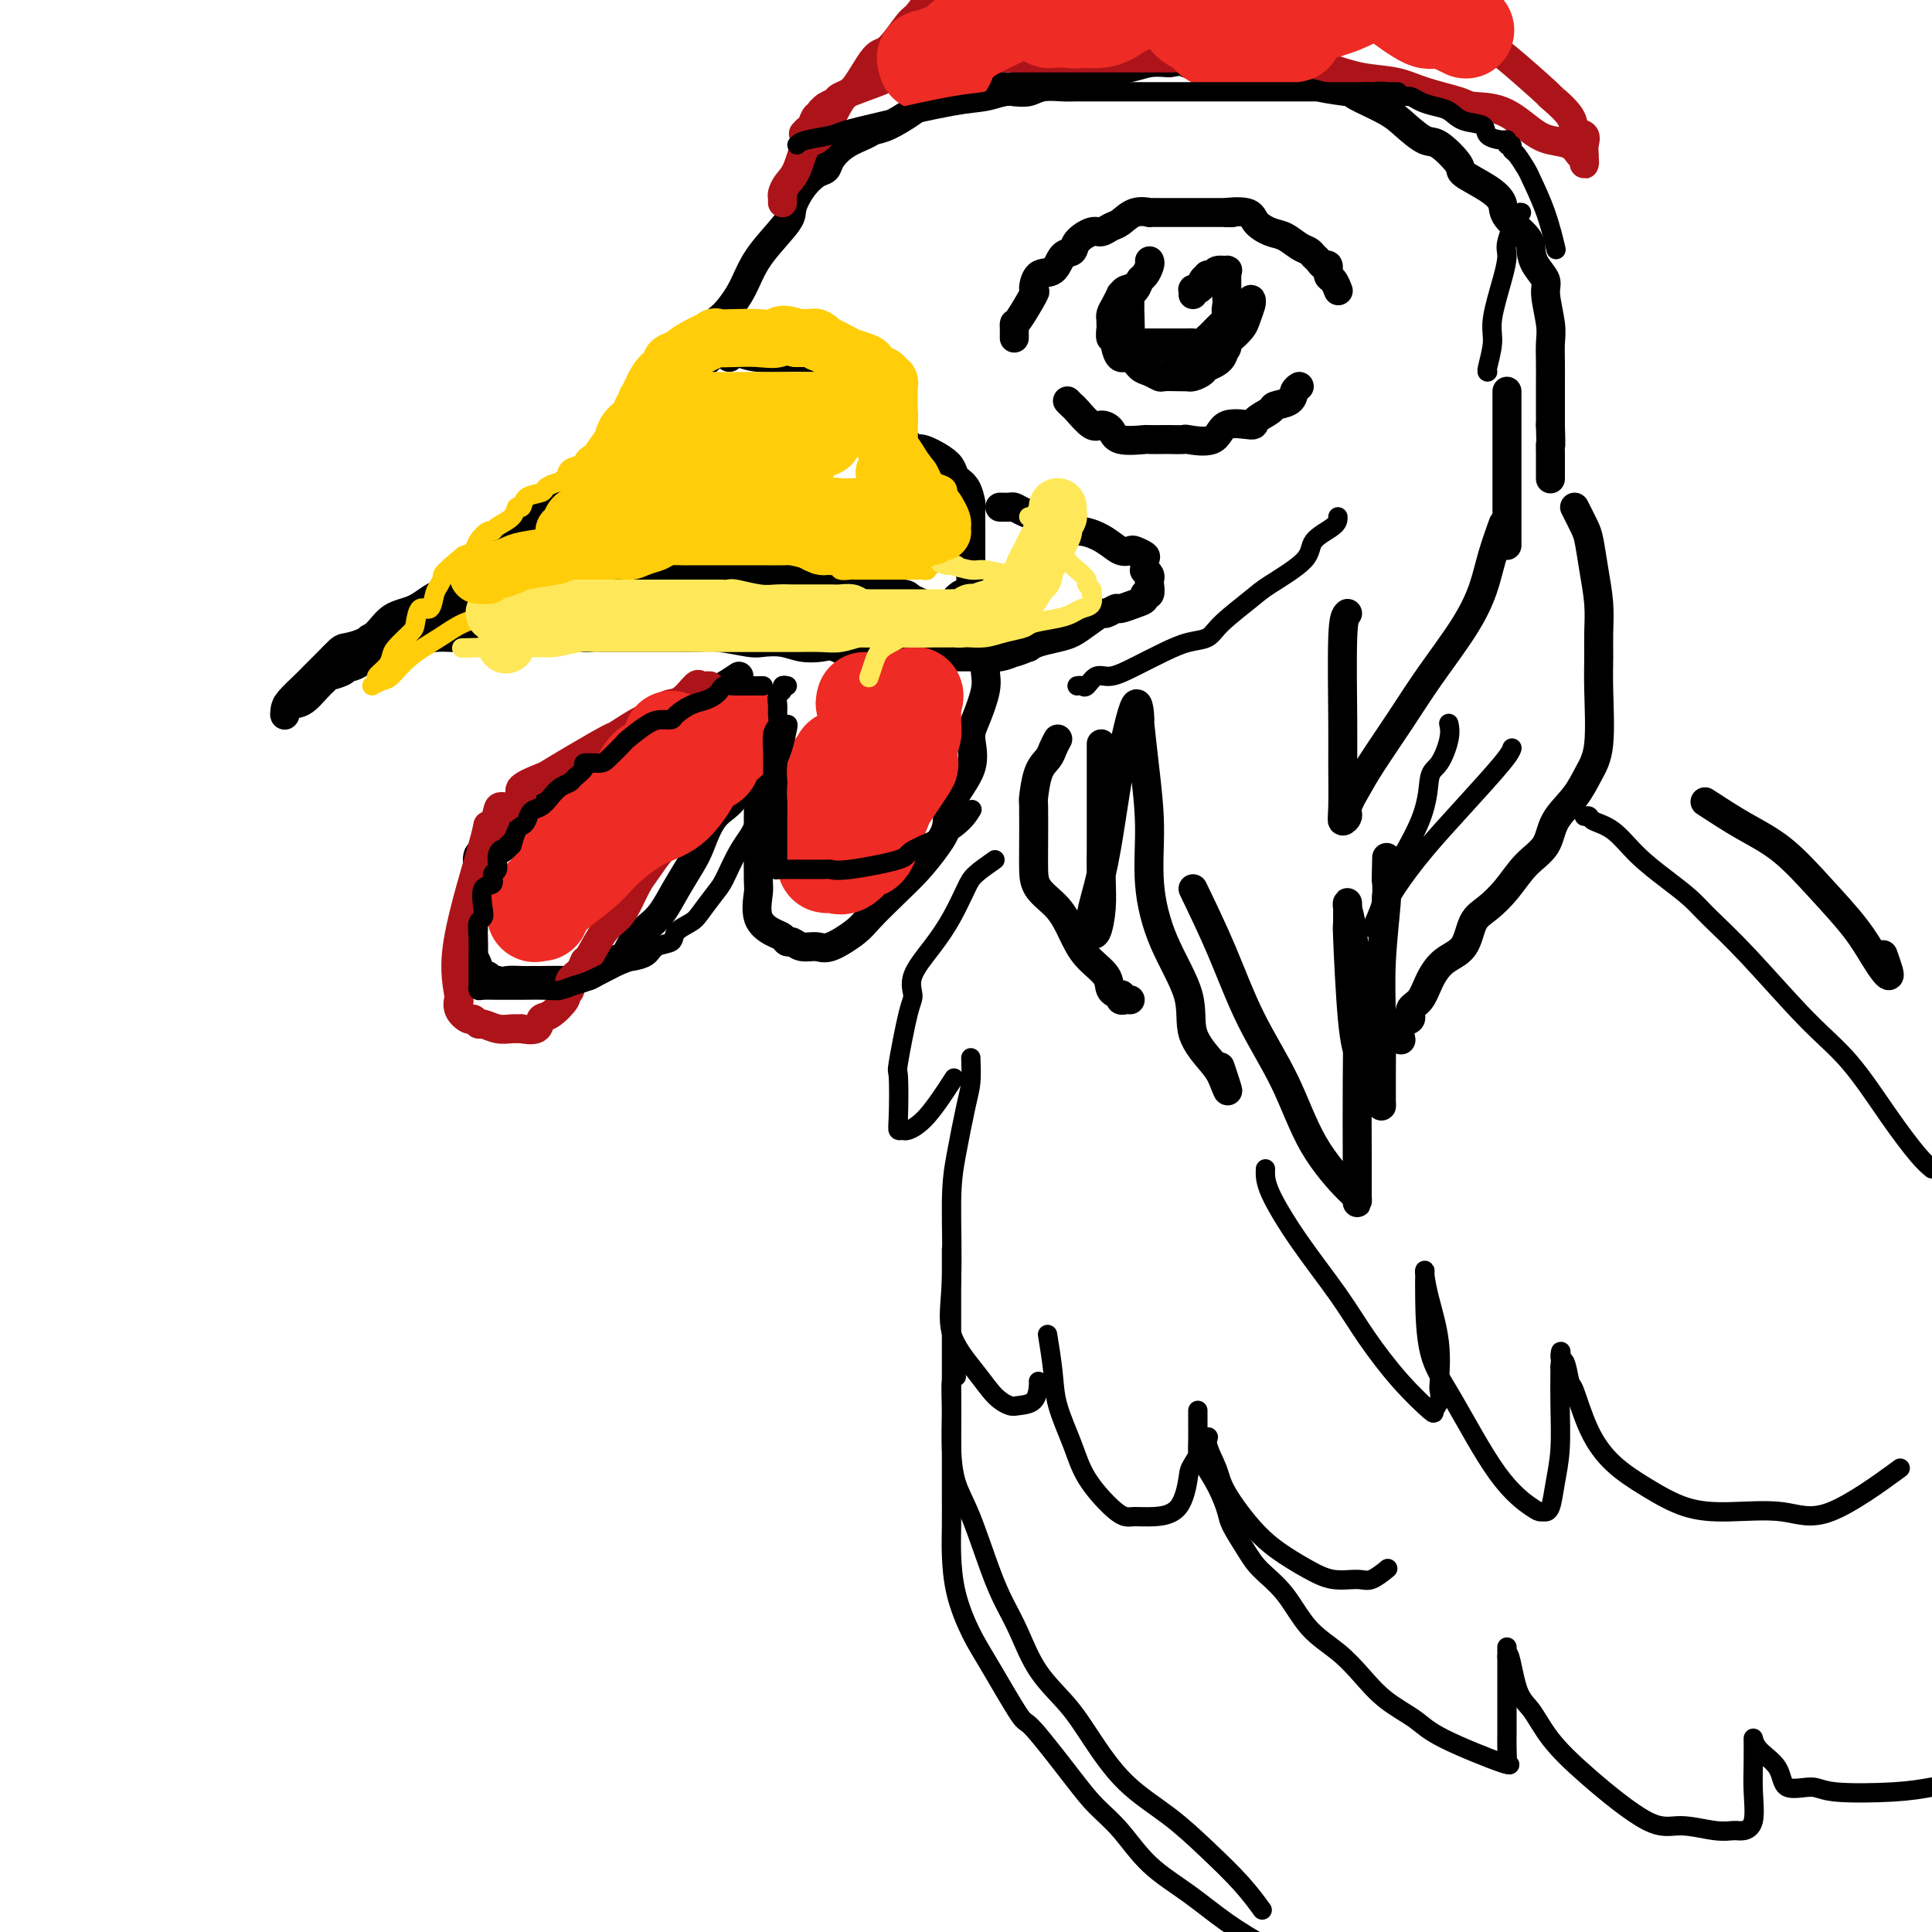 <svg viewBox='0 0 400 400' version='1.1' xmlns='http://www.w3.org/2000/svg' xmlns:xlink='http://www.w3.org/1999/xlink'><g fill='none' stroke='#000000' stroke-width='6' stroke-linecap='round' stroke-linejoin='round'><path d='M149,70c-0.015,0.323 -0.030,0.645 0,1c0.030,0.355 0.106,0.741 0,1c-0.106,0.259 -0.394,0.389 -1,1c-0.606,0.611 -1.530,1.703 -3,3c-1.470,1.297 -3.485,2.798 -5,4c-1.515,1.202 -2.530,2.104 -4,4c-1.470,1.896 -3.394,4.786 -6,7c-2.606,2.214 -5.893,3.753 -9,6c-3.107,2.247 -6.034,5.203 -9,8c-2.966,2.797 -5.972,5.435 -10,9c-4.028,3.565 -9.077,8.056 -13,11c-3.923,2.944 -6.718,4.342 -9,6c-2.282,1.658 -4.051,3.577 -6,5c-1.949,1.423 -4.078,2.351 -6,4c-1.922,1.649 -3.638,4.020 -5,5c-1.362,0.980 -2.369,0.568 -3,1c-0.631,0.432 -0.886,1.709 -1,2c-0.114,0.291 -0.086,-0.403 0,-1c0.086,-0.597 0.229,-1.098 1,-2c0.771,-0.902 2.169,-2.204 3,-3c0.831,-0.796 1.095,-1.084 2,-2c0.905,-0.916 2.453,-2.458 4,-4'/><path d='M69,136c1.816,-1.938 1.856,-1.784 3,-2c1.144,-0.216 3.392,-0.803 5,-2c1.608,-1.197 2.576,-3.006 4,-4c1.424,-0.994 3.304,-1.174 5,-2c1.696,-0.826 3.208,-2.299 5,-3c1.792,-0.701 3.864,-0.632 6,-1c2.136,-0.368 4.336,-1.174 6,-2c1.664,-0.826 2.793,-1.671 5,-2c2.207,-0.329 5.491,-0.141 8,0c2.509,0.141 4.243,0.234 6,0c1.757,-0.234 3.539,-0.795 7,-1c3.461,-0.205 8.602,-0.055 12,0c3.398,0.055 5.053,0.015 7,0c1.947,-0.015 4.187,-0.004 6,0c1.813,0.004 3.200,0.001 5,0c1.800,-0.001 4.012,-0.000 5,0c0.988,0.000 0.751,0.000 1,0c0.249,-0.000 0.984,-0.001 2,0c1.016,0.001 2.314,0.004 3,0c0.686,-0.004 0.760,-0.015 1,0c0.240,0.015 0.646,0.056 1,0c0.354,-0.056 0.657,-0.208 1,0c0.343,0.208 0.726,0.776 2,1c1.274,0.224 3.441,0.102 5,1c1.559,0.898 2.512,2.815 4,4c1.488,1.185 3.512,1.637 5,2c1.488,0.363 2.439,0.636 3,1c0.561,0.364 0.732,0.818 1,1c0.268,0.182 0.634,0.091 1,0'/><path d='M194,127c3.640,1.530 2.242,0.356 2,0c-0.242,-0.356 0.674,0.107 1,0c0.326,-0.107 0.062,-0.785 0,-1c-0.062,-0.215 0.078,0.031 0,0c-0.078,-0.031 -0.375,-0.339 0,-1c0.375,-0.661 1.421,-1.674 2,-2c0.579,-0.326 0.691,0.035 1,0c0.309,-0.035 0.815,-0.464 1,-1c0.185,-0.536 0.050,-1.178 0,-2c-0.050,-0.822 -0.013,-1.825 0,-2c0.013,-0.175 0.004,0.479 0,0c-0.004,-0.479 -0.001,-2.091 0,-3c0.001,-0.909 0.001,-1.117 0,-2c-0.001,-0.883 -0.002,-2.443 0,-3c0.002,-0.557 0.008,-0.113 0,-1c-0.008,-0.887 -0.029,-3.105 0,-4c0.029,-0.895 0.109,-0.466 0,-1c-0.109,-0.534 -0.407,-2.032 -1,-3c-0.593,-0.968 -1.482,-1.407 -2,-2c-0.518,-0.593 -0.665,-1.340 -1,-2c-0.335,-0.660 -0.859,-1.235 -2,-2c-1.141,-0.765 -2.900,-1.722 -4,-2c-1.100,-0.278 -1.542,0.121 -2,0c-0.458,-0.121 -0.931,-0.763 -1,-1c-0.069,-0.237 0.266,-0.068 0,0c-0.266,0.068 -1.133,0.034 -2,0'/><path d='M186,92c-1.332,-0.535 -0.161,-0.373 0,-1c0.161,-0.627 -0.688,-2.042 -1,-3c-0.312,-0.958 -0.088,-1.457 0,-2c0.088,-0.543 0.038,-1.129 0,-2c-0.038,-0.871 -0.065,-2.026 0,-3c0.065,-0.974 0.222,-1.768 0,-2c-0.222,-0.232 -0.824,0.098 -1,0c-0.176,-0.098 0.075,-0.622 0,-1c-0.075,-0.378 -0.477,-0.609 -1,-1c-0.523,-0.391 -1.169,-0.942 -2,-1c-0.831,-0.058 -1.849,0.378 -3,0c-1.151,-0.378 -2.434,-1.569 -4,-2c-1.566,-0.431 -3.413,-0.101 -5,0c-1.587,0.101 -2.912,-0.026 -5,0c-2.088,0.026 -4.938,0.207 -7,0c-2.062,-0.207 -3.337,-0.801 -4,-1c-0.663,-0.199 -0.714,-0.002 -1,0c-0.286,0.002 -0.808,-0.192 -1,0c-0.192,0.192 -0.055,0.769 0,1c0.055,0.231 0.027,0.115 0,0'/><path d='M197,126c-0.301,0.014 -0.602,0.028 -1,0c-0.398,-0.028 -0.894,-0.098 -1,0c-0.106,0.098 0.179,0.363 -1,0c-1.179,-0.363 -3.822,-1.354 -5,-2c-1.178,-0.646 -0.892,-0.947 -2,-1c-1.108,-0.053 -3.608,0.144 -5,0c-1.392,-0.144 -1.674,-0.627 -3,-1c-1.326,-0.373 -3.696,-0.636 -5,-1c-1.304,-0.364 -1.542,-0.830 -2,-1c-0.458,-0.170 -1.136,-0.046 -2,0c-0.864,0.046 -1.914,0.012 -3,0c-1.086,-0.012 -2.209,-0.003 -3,0c-0.791,0.003 -1.250,0.001 -2,0c-0.750,-0.001 -1.792,0.000 -3,0c-1.208,-0.000 -2.581,-0.001 -4,0c-1.419,0.001 -2.883,0.004 -4,0c-1.117,-0.004 -1.887,-0.015 -3,0c-1.113,0.015 -2.571,0.057 -4,0c-1.429,-0.057 -2.830,-0.212 -4,0c-1.170,0.212 -2.108,0.793 -3,1c-0.892,0.207 -1.738,0.041 -3,0c-1.262,-0.041 -2.941,0.042 -4,0c-1.059,-0.042 -1.499,-0.208 -2,0c-0.501,0.208 -1.064,0.792 -2,1c-0.936,0.208 -2.246,0.041 -3,0c-0.754,-0.041 -0.954,0.044 -2,0c-1.046,-0.044 -2.940,-0.218 -4,0c-1.060,0.218 -1.285,0.828 -2,1c-0.715,0.172 -1.918,-0.094 -3,0c-1.082,0.094 -2.041,0.547 -3,1'/><path d='M109,124c-10.096,0.559 -4.837,-0.042 -3,0c1.837,0.042 0.252,0.728 -1,1c-1.252,0.272 -2.172,0.129 -3,0c-0.828,-0.129 -1.563,-0.246 -2,0c-0.437,0.246 -0.574,0.855 -1,1c-0.426,0.145 -1.141,-0.174 -2,0c-0.859,0.174 -1.862,0.839 -3,1c-1.138,0.161 -2.410,-0.183 -3,0c-0.590,0.183 -0.498,0.894 -1,1c-0.502,0.106 -1.599,-0.393 -3,0c-1.401,0.393 -3.106,1.678 -4,2c-0.894,0.322 -0.978,-0.317 -1,0c-0.022,0.317 0.019,1.592 -1,2c-1.019,0.408 -3.098,-0.049 -4,0c-0.902,0.049 -0.627,0.605 -1,1c-0.373,0.395 -1.395,0.630 -2,1c-0.605,0.370 -0.793,0.874 -1,1c-0.207,0.126 -0.433,-0.125 -1,0c-0.567,0.125 -1.476,0.626 -2,1c-0.524,0.374 -0.662,0.622 -1,1c-0.338,0.378 -0.874,0.885 -1,1c-0.126,0.115 0.158,-0.161 0,0c-0.158,0.161 -0.760,0.760 -1,1c-0.240,0.240 -0.120,0.120 0,0'/><path d='M153,69c0.000,0.000 0.100,0.100 0.1,0.1'/><path d='M210,70c-0.002,-0.342 -0.003,-0.685 0,-1c0.003,-0.315 0.011,-0.603 0,-1c-0.011,-0.397 -0.040,-0.902 0,-1c0.040,-0.098 0.150,0.211 1,-1c0.850,-1.211 2.440,-3.943 3,-5c0.560,-1.057 0.091,-0.439 0,-1c-0.091,-0.561 0.197,-2.299 1,-3c0.803,-0.701 2.120,-0.364 3,-1c0.880,-0.636 1.324,-2.247 2,-3c0.676,-0.753 1.585,-0.650 2,-1c0.415,-0.350 0.337,-1.153 1,-2c0.663,-0.847 2.067,-1.737 3,-2c0.933,-0.263 1.397,0.101 2,0c0.603,-0.101 1.347,-0.668 2,-1c0.653,-0.332 1.215,-0.429 2,-1c0.785,-0.571 1.793,-1.617 3,-2c1.207,-0.383 2.611,-0.103 3,0c0.389,0.103 -0.238,0.027 0,0c0.238,-0.027 1.342,-0.007 2,0c0.658,0.007 0.869,0.002 1,0c0.131,-0.002 0.182,-0.001 1,0c0.818,0.001 2.404,0.000 3,0c0.596,-0.000 0.202,-0.000 1,0c0.798,0.000 2.788,0.000 4,0c1.212,-0.000 1.644,-0.000 2,0c0.356,0.000 0.634,0.000 1,0c0.366,-0.000 0.819,-0.000 1,0c0.181,0.000 0.091,0.000 0,0'/><path d='M254,44c2.719,0.024 0.016,0.085 0,0c-0.016,-0.085 2.657,-0.317 4,0c1.343,0.317 1.358,1.184 2,2c0.642,0.816 1.912,1.581 3,2c1.088,0.419 1.993,0.493 3,1c1.007,0.507 2.115,1.446 3,2c0.885,0.554 1.548,0.721 2,1c0.452,0.279 0.695,0.670 1,1c0.305,0.330 0.673,0.598 1,1c0.327,0.402 0.613,0.938 1,1c0.387,0.062 0.874,-0.351 1,0c0.126,0.351 -0.110,1.467 0,2c0.110,0.533 0.566,0.483 1,1c0.434,0.517 0.848,1.601 1,2c0.152,0.399 0.044,0.114 0,0c-0.044,-0.114 -0.022,-0.057 0,0'/><path d='M221,83c0.388,0.401 0.776,0.803 1,1c0.224,0.197 0.283,0.190 1,1c0.717,0.810 2.092,2.438 3,3c0.908,0.562 1.351,0.060 2,0c0.649,-0.060 1.506,0.324 2,1c0.494,0.676 0.627,1.645 2,2c1.373,0.355 3.987,0.095 5,0c1.013,-0.095 0.424,-0.026 1,0c0.576,0.026 2.315,0.010 3,0c0.685,-0.010 0.316,-0.014 1,0c0.684,0.014 2.423,0.047 3,0c0.577,-0.047 -0.006,-0.172 1,0c1.006,0.172 3.601,0.642 5,0c1.399,-0.642 1.601,-2.396 3,-3c1.399,-0.604 3.993,-0.059 5,0c1.007,0.059 0.427,-0.369 1,-1c0.573,-0.631 2.301,-1.465 3,-2c0.699,-0.535 0.370,-0.770 1,-1c0.630,-0.230 2.221,-0.453 3,-1c0.779,-0.547 0.748,-1.416 1,-2c0.252,-0.584 0.786,-0.881 1,-1c0.214,-0.119 0.107,-0.059 0,0'/><path d='M238,54c0.087,0.214 0.173,0.427 0,1c-0.173,0.573 -0.607,1.504 -1,2c-0.393,0.496 -0.746,0.555 -1,1c-0.254,0.445 -0.408,1.276 -1,2c-0.592,0.724 -1.623,1.342 -2,2c-0.377,0.658 -0.101,1.356 0,2c0.101,0.644 0.027,1.234 0,2c-0.027,0.766 -0.007,1.707 0,2c0.007,0.293 0.000,-0.061 0,0c-0.000,0.061 0.005,0.537 0,1c-0.005,0.463 -0.021,0.913 0,1c0.021,0.087 0.077,-0.188 0,0c-0.077,0.188 -0.288,0.839 0,1c0.288,0.161 1.075,-0.167 2,0c0.925,0.167 1.987,0.829 3,1c1.013,0.171 1.977,-0.150 3,0c1.023,0.150 2.104,0.772 3,1c0.896,0.228 1.606,0.061 2,0c0.394,-0.061 0.472,-0.016 1,0c0.528,0.016 1.504,0.001 2,0c0.496,-0.001 0.511,0.011 1,0c0.489,-0.011 1.454,-0.043 2,0c0.546,0.043 0.675,0.163 1,0c0.325,-0.163 0.846,-0.609 1,-1c0.154,-0.391 -0.060,-0.728 0,-1c0.060,-0.272 0.394,-0.480 1,-1c0.606,-0.520 1.483,-1.352 2,-2c0.517,-0.648 0.675,-1.112 1,-2c0.325,-0.888 0.818,-2.201 1,-3c0.182,-0.799 0.052,-1.086 0,-1c-0.052,0.086 -0.026,0.543 0,1'/><path d='M259,63c0.504,-0.972 -1.235,1.599 -2,3c-0.765,1.401 -0.557,1.632 -1,2c-0.443,0.368 -1.537,0.873 -2,2c-0.463,1.127 -0.296,2.876 -1,4c-0.704,1.124 -2.278,1.622 -3,2c-0.722,0.378 -0.590,0.637 -1,1c-0.410,0.363 -1.360,0.829 -2,1c-0.640,0.171 -0.969,0.047 -1,0c-0.031,-0.047 0.234,-0.016 0,0c-0.234,0.016 -0.969,0.017 -2,0c-1.031,-0.017 -2.359,-0.051 -3,0c-0.641,0.051 -0.595,0.187 -1,0c-0.405,-0.187 -1.261,-0.698 -2,-1c-0.739,-0.302 -1.361,-0.395 -2,-1c-0.639,-0.605 -1.295,-1.721 -2,-2c-0.705,-0.279 -1.461,0.281 -2,0c-0.539,-0.281 -0.862,-1.403 -1,-2c-0.138,-0.597 -0.089,-0.671 0,-1c0.089,-0.329 0.220,-0.915 0,-1c-0.220,-0.085 -0.791,0.332 -1,0c-0.209,-0.332 -0.057,-1.412 0,-2c0.057,-0.588 0.018,-0.685 0,-1c-0.018,-0.315 -0.015,-0.849 0,-1c0.015,-0.151 0.042,0.080 0,0c-0.042,-0.080 -0.152,-0.470 0,-1c0.152,-0.530 0.566,-1.200 1,-2c0.434,-0.800 0.887,-1.731 1,-2c0.113,-0.269 -0.114,0.124 0,0c0.114,-0.124 0.569,-0.764 1,-1c0.431,-0.236 0.837,-0.067 1,0c0.163,0.067 0.081,0.034 0,0'/><path d='M234,60c0.619,-0.894 0.166,-0.629 0,1c-0.166,1.629 -0.045,4.621 0,6c0.045,1.379 0.015,1.144 0,1c-0.015,-0.144 -0.015,-0.196 0,0c0.015,0.196 0.046,0.641 0,1c-0.046,0.359 -0.169,0.632 0,1c0.169,0.368 0.628,0.831 1,1c0.372,0.169 0.655,0.045 1,0c0.345,-0.045 0.751,-0.012 1,0c0.249,0.012 0.340,0.003 1,0c0.660,-0.003 1.889,-0.001 3,0c1.111,0.001 2.104,-0.000 3,0c0.896,0.000 1.697,0.001 2,0c0.303,-0.001 0.110,-0.004 0,0c-0.110,0.004 -0.135,0.016 0,0c0.135,-0.016 0.432,-0.060 1,0c0.568,0.060 1.408,0.225 2,0c0.592,-0.225 0.937,-0.838 1,-1c0.063,-0.162 -0.154,0.128 0,0c0.154,-0.128 0.681,-0.673 1,-1c0.319,-0.327 0.432,-0.434 1,-1c0.568,-0.566 1.591,-1.590 2,-2c0.409,-0.410 0.205,-0.205 0,0'/><path d='M254,66c1.083,-0.890 0.290,-0.616 0,-1c-0.290,-0.384 -0.078,-1.426 0,-2c0.078,-0.574 0.021,-0.679 0,-1c-0.021,-0.321 -0.006,-0.859 0,-1c0.006,-0.141 0.001,0.116 0,0c-0.001,-0.116 -0.000,-0.604 0,-1c0.000,-0.396 -0.000,-0.698 0,-1c0.000,-0.302 0.002,-0.602 0,-1c-0.002,-0.398 -0.007,-0.892 0,-1c0.007,-0.108 0.027,0.171 0,0c-0.027,-0.171 -0.102,-0.792 0,-1c0.102,-0.208 0.382,-0.004 0,0c-0.382,0.004 -1.427,-0.192 -2,0c-0.573,0.192 -0.675,0.772 -1,1c-0.325,0.228 -0.875,0.103 -1,0c-0.125,-0.103 0.173,-0.185 0,0c-0.173,0.185 -0.817,0.637 -1,1c-0.183,0.363 0.095,0.637 0,1c-0.095,0.363 -0.561,0.816 -1,1c-0.439,0.184 -0.850,0.101 -1,0c-0.150,-0.101 -0.041,-0.219 0,0c0.041,0.219 0.012,0.777 0,1c-0.012,0.223 -0.006,0.112 0,0'/><path d='M166,84c0.097,0.407 0.194,0.815 0,1c-0.194,0.185 -0.681,0.148 -1,0c-0.319,-0.148 -0.472,-0.409 -1,0c-0.528,0.409 -1.430,1.486 -2,2c-0.570,0.514 -0.808,0.463 -2,1c-1.192,0.537 -3.339,1.660 -4,2c-0.661,0.340 0.163,-0.105 0,0c-0.163,0.105 -1.313,0.759 -2,1c-0.687,0.241 -0.911,0.069 -1,0c-0.089,-0.069 -0.045,-0.034 0,0'/><path d='M147,74c-0.009,0.065 -0.018,0.130 0,0c0.018,-0.130 0.062,-0.456 0,-1c-0.062,-0.544 -0.231,-1.307 0,-2c0.231,-0.693 0.863,-1.318 1,-2c0.137,-0.682 -0.220,-1.422 0,-2c0.220,-0.578 1.016,-0.995 2,-2c0.984,-1.005 2.157,-2.599 3,-4c0.843,-1.401 1.355,-2.608 2,-4c0.645,-1.392 1.422,-2.968 3,-5c1.578,-2.032 3.957,-4.519 5,-6c1.043,-1.481 0.750,-1.957 1,-3c0.250,-1.043 1.041,-2.653 2,-4c0.959,-1.347 2.085,-2.430 3,-3c0.915,-0.570 1.620,-0.625 2,-1c0.380,-0.375 0.434,-1.068 1,-2c0.566,-0.932 1.642,-2.101 3,-3c1.358,-0.899 2.997,-1.527 4,-2c1.003,-0.473 1.372,-0.792 2,-1c0.628,-0.208 1.517,-0.306 3,-1c1.483,-0.694 3.559,-1.983 5,-3c1.441,-1.017 2.247,-1.760 3,-2c0.753,-0.240 1.454,0.024 3,0c1.546,-0.024 3.939,-0.335 6,-1c2.061,-0.665 3.792,-1.684 5,-2c1.208,-0.316 1.895,0.070 3,0c1.105,-0.070 2.630,-0.597 5,-1c2.370,-0.403 5.585,-0.683 8,-1c2.415,-0.317 4.029,-0.673 6,-1c1.971,-0.327 4.300,-0.627 6,-1c1.700,-0.373 2.771,-0.821 4,-1c1.229,-0.179 2.614,-0.090 4,0'/><path d='M242,13c8.535,-1.238 4.873,-0.334 4,0c-0.873,0.334 1.044,0.096 2,0c0.956,-0.096 0.953,-0.052 2,0c1.047,0.052 3.145,0.112 4,0c0.855,-0.112 0.468,-0.394 2,0c1.532,0.394 4.983,1.466 7,2c2.017,0.534 2.598,0.530 4,1c1.402,0.470 3.623,1.412 6,2c2.377,0.588 4.909,0.820 6,1c1.091,0.180 0.741,0.307 2,1c1.259,0.693 4.128,1.951 6,3c1.872,1.049 2.746,1.890 4,3c1.254,1.110 2.888,2.488 4,3c1.112,0.512 1.703,0.157 3,1c1.297,0.843 3.300,2.885 4,4c0.700,1.115 0.097,1.302 1,2c0.903,0.698 3.313,1.905 5,3c1.687,1.095 2.650,2.078 3,3c0.350,0.922 0.088,1.784 1,3c0.912,1.216 3.000,2.787 4,4c1.000,1.213 0.913,2.068 1,3c0.087,0.932 0.349,1.943 1,3c0.651,1.057 1.691,2.162 2,3c0.309,0.838 -0.113,1.410 0,3c0.113,1.590 0.762,4.196 1,6c0.238,1.804 0.064,2.804 0,4c-0.064,1.196 -0.017,2.588 0,4c0.017,1.412 0.005,2.842 0,4c-0.005,1.158 -0.001,2.042 0,3c0.001,0.958 0.000,1.988 0,3c-0.000,1.012 -0.000,2.006 0,3'/><path d='M321,88c0.155,5.466 0.041,4.130 0,4c-0.041,-0.130 -0.011,0.944 0,2c0.011,1.056 0.003,2.092 0,3c-0.003,0.908 -0.001,1.688 0,2c0.001,0.312 0.000,0.156 0,0'/><path d='M207,105c0.765,0.019 1.529,0.037 2,0c0.471,-0.037 0.648,-0.131 1,0c0.352,0.131 0.877,0.485 2,1c1.123,0.515 2.842,1.189 4,2c1.158,0.811 1.753,1.759 3,2c1.247,0.241 3.145,-0.223 5,0c1.855,0.223 3.667,1.135 5,2c1.333,0.865 2.185,1.683 3,2c0.815,0.317 1.592,0.131 2,0c0.408,-0.131 0.448,-0.208 1,0c0.552,0.208 1.616,0.700 2,1c0.384,0.300 0.089,0.409 0,1c-0.089,0.591 0.028,1.662 0,2c-0.028,0.338 -0.203,-0.059 0,0c0.203,0.059 0.782,0.575 1,1c0.218,0.425 0.074,0.758 0,1c-0.074,0.242 -0.077,0.393 0,1c0.077,0.607 0.234,1.669 0,2c-0.234,0.331 -0.860,-0.070 -1,0c-0.140,0.070 0.204,0.611 0,1c-0.204,0.389 -0.956,0.624 -2,1c-1.044,0.376 -2.380,0.891 -3,1c-0.620,0.109 -0.526,-0.188 -1,0c-0.474,0.188 -1.518,0.862 -2,1c-0.482,0.138 -0.401,-0.261 -1,0c-0.599,0.261 -1.876,1.183 -3,2c-1.124,0.817 -2.095,1.528 -3,2c-0.905,0.472 -1.744,0.704 -3,1c-1.256,0.296 -2.930,0.656 -4,1c-1.070,0.344 -1.535,0.672 -2,1'/><path d='M213,134c-3.962,1.558 -2.868,0.953 -3,1c-0.132,0.047 -1.491,0.745 -3,1c-1.509,0.255 -3.167,0.068 -4,0c-0.833,-0.068 -0.842,-0.018 -1,0c-0.158,0.018 -0.467,0.005 -1,0c-0.533,-0.005 -1.290,-0.001 -2,0c-0.710,0.001 -1.374,-0.000 -2,0c-0.626,0.000 -1.216,0.002 -2,0c-0.784,-0.002 -1.764,-0.008 -3,0c-1.236,0.008 -2.728,0.030 -5,0c-2.272,-0.030 -5.325,-0.112 -7,0c-1.675,0.112 -1.973,0.419 -3,0c-1.027,-0.419 -2.782,-1.562 -4,-2c-1.218,-0.438 -1.898,-0.169 -3,0c-1.102,0.169 -2.625,0.238 -4,0c-1.375,-0.238 -2.600,-0.782 -4,-1c-1.400,-0.218 -2.974,-0.111 -4,0c-1.026,0.111 -1.503,0.226 -3,0c-1.497,-0.226 -4.014,-0.793 -6,-1c-1.986,-0.207 -3.442,-0.056 -5,0c-1.558,0.056 -3.217,0.015 -5,0c-1.783,-0.015 -3.691,-0.004 -5,0c-1.309,0.004 -2.019,0.001 -3,0c-0.981,-0.001 -2.232,-0.000 -3,0c-0.768,0.000 -1.054,0.000 -2,0c-0.946,-0.000 -2.552,-0.000 -4,0c-1.448,0.000 -2.739,0.000 -4,0c-1.261,-0.000 -2.493,-0.000 -4,0c-1.507,0.000 -3.288,0.000 -5,0c-1.712,-0.000 -3.356,-0.000 -5,0'/><path d='M104,132c-12.129,-0.618 -5.952,-0.163 -4,0c1.952,0.163 -0.321,0.034 -2,0c-1.679,-0.034 -2.765,0.028 -4,0c-1.235,-0.028 -2.617,-0.144 -4,0c-1.383,0.144 -2.765,0.549 -4,1c-1.235,0.451 -2.324,0.948 -3,1c-0.676,0.052 -0.941,-0.341 -2,0c-1.059,0.341 -2.912,1.415 -4,2c-1.088,0.585 -1.412,0.682 -2,1c-0.588,0.318 -1.440,0.856 -2,1c-0.560,0.144 -0.830,-0.106 -1,0c-0.170,0.106 -0.242,0.568 -1,1c-0.758,0.432 -2.203,0.834 -3,1c-0.797,0.166 -0.946,0.096 -1,0c-0.054,-0.096 -0.015,-0.218 0,0c0.015,0.218 0.004,0.777 0,1c-0.004,0.223 -0.002,0.112 0,0'/><path d='M153,140c-1.627,1.082 -3.254,2.164 -5,3c-1.746,0.836 -3.611,1.425 -5,2c-1.389,0.575 -2.301,1.137 -4,2c-1.699,0.863 -4.186,2.029 -6,3c-1.814,0.971 -2.955,1.748 -5,3c-2.045,1.252 -4.994,2.977 -7,4c-2.006,1.023 -3.069,1.342 -4,2c-0.931,0.658 -1.730,1.655 -3,3c-1.270,1.345 -3.011,3.037 -4,4c-0.989,0.963 -1.225,1.197 -2,2c-0.775,0.803 -2.088,2.173 -3,3c-0.912,0.827 -1.421,1.109 -2,2c-0.579,0.891 -1.227,2.390 -2,3c-0.773,0.610 -1.670,0.330 -2,1c-0.330,0.670 -0.092,2.291 0,3c0.092,0.709 0.039,0.505 0,1c-0.039,0.495 -0.063,1.689 0,3c0.063,1.311 0.213,2.739 0,4c-0.213,1.261 -0.789,2.356 -1,3c-0.211,0.644 -0.058,0.836 0,1c0.058,0.164 0.019,0.299 0,1c-0.019,0.701 -0.020,1.966 0,3c0.020,1.034 0.061,1.836 0,2c-0.061,0.164 -0.224,-0.311 0,0c0.224,0.311 0.833,1.408 1,2c0.167,0.592 -0.110,0.681 0,1c0.110,0.319 0.607,0.869 1,1c0.393,0.131 0.683,-0.157 1,0c0.317,0.157 0.662,0.759 1,1c0.338,0.241 0.669,0.120 1,0'/><path d='M103,203c0.919,0.464 1.216,0.124 2,0c0.784,-0.124 2.054,-0.032 3,0c0.946,0.032 1.567,0.004 2,0c0.433,-0.004 0.677,0.015 2,0c1.323,-0.015 3.724,-0.063 5,0c1.276,0.063 1.425,0.238 2,0c0.575,-0.238 1.576,-0.888 2,-1c0.424,-0.112 0.273,0.315 1,0c0.727,-0.315 2.333,-1.372 3,-2c0.667,-0.628 0.394,-0.827 1,-1c0.606,-0.173 2.090,-0.320 3,-1c0.910,-0.680 1.245,-1.893 2,-3c0.755,-1.107 1.931,-2.106 3,-3c1.069,-0.894 2.031,-1.681 3,-3c0.969,-1.319 1.945,-3.168 3,-5c1.055,-1.832 2.189,-3.645 3,-5c0.811,-1.355 1.301,-2.252 2,-4c0.699,-1.748 1.608,-4.346 3,-6c1.392,-1.654 3.266,-2.365 4,-4c0.734,-1.635 0.326,-4.195 1,-6c0.674,-1.805 2.429,-2.857 3,-4c0.571,-1.143 -0.043,-2.379 0,-3c0.043,-0.621 0.742,-0.629 1,-1c0.258,-0.371 0.074,-1.106 0,-1c-0.074,0.106 -0.037,1.053 0,2'/><path d='M157,152c4.332,-6.246 1.161,1.140 0,4c-1.161,2.860 -0.311,1.194 0,2c0.311,0.806 0.083,4.083 0,6c-0.083,1.917 -0.022,2.475 0,3c0.022,0.525 0.003,1.018 0,2c-0.003,0.982 0.009,2.452 0,5c-0.009,2.548 -0.038,6.174 0,8c0.038,1.826 0.143,1.852 0,3c-0.143,1.148 -0.533,3.417 0,5c0.533,1.583 1.990,2.481 3,3c1.010,0.519 1.572,0.660 2,1c0.428,0.340 0.720,0.878 1,1c0.280,0.122 0.547,-0.173 1,0c0.453,0.173 1.092,0.813 2,1c0.908,0.187 2.086,-0.080 3,0c0.914,0.080 1.563,0.508 3,0c1.437,-0.508 3.662,-1.952 5,-3c1.338,-1.048 1.788,-1.700 3,-3c1.212,-1.300 3.186,-3.247 5,-5c1.814,-1.753 3.468,-3.310 5,-5c1.532,-1.690 2.942,-3.513 4,-5c1.058,-1.487 1.763,-2.639 2,-4c0.237,-1.361 0.004,-2.930 1,-5c0.996,-2.070 3.219,-4.640 4,-7c0.781,-2.360 0.118,-4.510 0,-6c-0.118,-1.490 0.308,-2.319 1,-4c0.692,-1.681 1.649,-4.213 2,-6c0.351,-1.787 0.094,-2.827 0,-4c-0.094,-1.173 -0.027,-2.478 0,-3c0.027,-0.522 0.013,-0.261 0,0'/><path d='M228,154c-0.000,0.016 -0.000,0.033 0,1c0.000,0.967 0.001,2.886 0,5c-0.001,2.114 -0.003,4.424 0,7c0.003,2.576 0.011,5.419 0,8c-0.011,2.581 -0.041,4.899 0,7c0.041,2.101 0.153,3.983 0,6c-0.153,2.017 -0.571,4.169 -1,5c-0.429,0.831 -0.869,0.341 -1,0c-0.131,-0.341 0.047,-0.533 0,-1c-0.047,-0.467 -0.318,-1.210 0,-3c0.318,-1.790 1.224,-4.628 2,-8c0.776,-3.372 1.423,-7.278 2,-11c0.577,-3.722 1.086,-7.260 2,-12c0.914,-4.740 2.235,-10.682 3,-12c0.765,-1.318 0.974,1.986 1,3c0.026,1.014 -0.130,-0.264 0,1c0.130,1.264 0.547,5.070 1,9c0.453,3.930 0.941,7.984 1,12c0.059,4.016 -0.311,7.992 0,12c0.311,4.008 1.301,8.046 3,12c1.699,3.954 4.105,7.823 5,11c0.895,3.177 0.279,5.663 1,8c0.721,2.337 2.777,4.525 4,6c1.223,1.475 1.611,2.238 2,3'/><path d='M253,223c2.333,6.000 0.667,1.000 0,-1c-0.667,-2.000 -0.333,-1.000 0,0'/><path d='M247,184c2.034,4.216 4.068,8.433 6,13c1.932,4.567 3.761,9.485 6,14c2.239,4.515 4.887,8.626 7,13c2.113,4.374 3.691,9.012 6,13c2.309,3.988 5.351,7.328 7,9c1.649,1.672 1.906,1.677 2,2c0.094,0.323 0.025,0.965 0,1c-0.025,0.035 -0.006,-0.538 0,-1c0.006,-0.462 -0.001,-0.812 0,-2c0.001,-1.188 0.011,-3.214 0,-7c-0.011,-3.786 -0.041,-9.332 0,-15c0.041,-5.668 0.155,-11.457 0,-17c-0.155,-5.543 -0.577,-10.838 -1,-14c-0.423,-3.162 -0.846,-4.189 -1,-5c-0.154,-0.811 -0.039,-1.404 0,-1c0.039,0.404 0.001,1.807 0,3c-0.001,1.193 0.034,2.178 0,2c-0.034,-0.178 -0.139,-1.517 0,2c0.139,3.517 0.521,11.892 1,17c0.479,5.108 1.057,6.951 2,9c0.943,2.049 2.253,4.304 3,6c0.747,1.696 0.933,2.832 1,3c0.067,0.168 0.017,-0.633 0,-1c-0.017,-0.367 -0.001,-0.300 0,-1c0.001,-0.700 -0.014,-2.168 0,-5c0.014,-2.832 0.055,-7.027 0,-11c-0.055,-3.973 -0.207,-7.723 0,-12c0.207,-4.277 0.773,-9.079 1,-12c0.227,-2.921 0.113,-3.960 0,-5'/><path d='M287,182c0.167,-7.833 0.083,-3.917 0,0'/><path d='M326,105c0.754,1.487 1.508,2.974 2,4c0.492,1.026 0.720,1.592 1,3c0.280,1.408 0.610,3.658 1,6c0.390,2.342 0.838,4.776 1,7c0.162,2.224 0.038,4.239 0,6c-0.038,1.761 0.010,3.268 0,5c-0.010,1.732 -0.080,3.690 0,7c0.080,3.310 0.308,7.971 0,11c-0.308,3.029 -1.152,4.427 -2,6c-0.848,1.573 -1.699,3.323 -3,5c-1.301,1.677 -3.051,3.282 -4,5c-0.949,1.718 -1.098,3.549 -2,5c-0.902,1.451 -2.557,2.521 -4,4c-1.443,1.479 -2.672,3.368 -4,5c-1.328,1.632 -2.754,3.009 -4,4c-1.246,0.991 -2.311,1.596 -3,3c-0.689,1.404 -1.002,3.608 -2,5c-0.998,1.392 -2.682,1.974 -4,3c-1.318,1.026 -2.270,2.496 -3,4c-0.730,1.504 -1.239,3.041 -2,4c-0.761,0.959 -1.773,1.339 -2,2c-0.227,0.661 0.331,1.603 0,2c-0.331,0.397 -1.553,0.251 -2,1c-0.447,0.749 -0.120,2.394 0,3c0.120,0.606 0.034,0.173 0,0c-0.034,-0.173 -0.017,-0.087 0,0'/><path d='M219,153c-0.362,0.670 -0.724,1.339 -1,2c-0.276,0.661 -0.466,1.313 -1,2c-0.534,0.687 -1.411,1.407 -2,3c-0.589,1.593 -0.889,4.057 -1,5c-0.111,0.943 -0.031,0.365 0,2c0.031,1.635 0.014,5.482 0,8c-0.014,2.518 -0.024,3.706 0,5c0.024,1.294 0.084,2.695 1,4c0.916,1.305 2.688,2.514 4,4c1.312,1.486 2.163,3.250 3,5c0.837,1.750 1.660,3.487 3,5c1.340,1.513 3.195,2.801 4,4c0.805,1.199 0.558,2.307 1,3c0.442,0.693 1.572,0.970 2,1c0.428,0.030 0.153,-0.188 0,0c-0.153,0.188 -0.185,0.782 0,1c0.185,0.218 0.588,0.059 1,0c0.412,-0.059 0.832,-0.017 1,0c0.168,0.017 0.084,0.008 0,0'/><path d='M353,166c2.669,1.736 5.337,3.472 8,5c2.663,1.528 5.319,2.847 8,5c2.681,2.153 5.387,5.141 8,8c2.613,2.859 5.132,5.588 7,8c1.868,2.412 3.085,4.506 4,6c0.915,1.494 1.527,2.389 2,3c0.473,0.611 0.807,0.937 1,1c0.193,0.063 0.244,-0.137 0,-1c-0.244,-0.863 -0.784,-2.389 -1,-3c-0.216,-0.611 -0.108,-0.305 0,0'/><path d='M279,127c-0.423,0.395 -0.847,0.790 -1,5c-0.153,4.210 -0.037,12.236 0,17c0.037,4.764 -0.006,6.267 0,9c0.006,2.733 0.060,6.696 0,9c-0.060,2.304 -0.234,2.949 0,3c0.234,0.051 0.876,-0.493 1,-1c0.124,-0.507 -0.269,-0.977 0,-2c0.269,-1.023 1.201,-2.599 2,-4c0.799,-1.401 1.464,-2.627 3,-5c1.536,-2.373 3.944,-5.892 6,-9c2.056,-3.108 3.760,-5.804 6,-9c2.240,-3.196 5.017,-6.892 7,-10c1.983,-3.108 3.171,-5.627 4,-8c0.829,-2.373 1.300,-4.600 2,-7c0.700,-2.400 1.629,-4.971 2,-6c0.371,-1.029 0.186,-0.514 0,0'/><path d='M312,81c0.000,0.351 0.000,0.701 0,1c0.000,0.299 0.000,0.546 0,1c0.000,0.454 0.000,1.116 0,2c0.000,0.884 -0.000,1.992 0,3c0.000,1.008 0.000,1.918 0,3c0.000,1.082 0.000,2.337 0,4c0.000,1.663 0.000,3.734 0,5c0.000,1.266 -0.000,1.725 0,4c0.000,2.275 0.000,6.364 0,8c0.000,1.636 0.000,0.818 0,0'/></g>
<g fill='none' stroke='#AD1419' stroke-width='6' stroke-linecap='round' stroke-linejoin='round'><path d='M147,142c-0.321,-0.023 -0.642,-0.047 -1,0c-0.358,0.047 -0.753,0.163 -1,0c-0.247,-0.163 -0.346,-0.607 -1,0c-0.654,0.607 -1.864,2.265 -3,3c-1.136,0.735 -2.197,0.548 -3,1c-0.803,0.452 -1.347,1.545 -2,2c-0.653,0.455 -1.415,0.272 -3,1c-1.585,0.728 -3.994,2.365 -5,3c-1.006,0.635 -0.610,0.267 -2,1c-1.390,0.733 -4.564,2.566 -7,4c-2.436,1.434 -4.132,2.469 -5,3c-0.868,0.531 -0.909,0.559 -2,1c-1.091,0.441 -3.234,1.296 -4,2c-0.766,0.704 -0.155,1.258 0,2c0.155,0.742 -0.145,1.674 -1,2c-0.855,0.326 -2.267,0.048 -3,0c-0.733,-0.048 -0.789,0.136 -1,1c-0.211,0.864 -0.576,2.408 -1,3c-0.424,0.592 -0.908,0.231 -1,0c-0.092,-0.231 0.206,-0.331 -1,4c-1.206,4.331 -3.916,13.095 -5,19c-1.084,5.905 -0.542,8.953 0,12'/><path d='M95,206c0.029,1.995 0.102,0.984 0,1c-0.102,0.016 -0.380,1.061 0,2c0.380,0.939 1.417,1.772 2,2c0.583,0.228 0.711,-0.149 1,0c0.289,0.149 0.737,0.825 1,1c0.263,0.175 0.341,-0.150 1,0c0.659,0.150 1.900,0.774 3,1c1.100,0.226 2.059,0.053 3,0c0.941,-0.053 1.864,0.013 2,0c0.136,-0.013 -0.516,-0.105 0,0c0.516,0.105 2.200,0.407 3,0c0.800,-0.407 0.716,-1.523 1,-2c0.284,-0.477 0.936,-0.316 2,-1c1.064,-0.684 2.540,-2.213 3,-3c0.460,-0.787 -0.098,-0.831 0,-1c0.098,-0.169 0.851,-0.461 1,-1c0.149,-0.539 -0.305,-1.324 0,-2c0.305,-0.676 1.370,-1.244 2,-2c0.630,-0.756 0.826,-1.699 1,-2c0.174,-0.301 0.326,0.040 1,-1c0.674,-1.040 1.870,-3.459 3,-5c1.130,-1.541 2.193,-2.203 3,-3c0.807,-0.797 1.358,-1.731 2,-3c0.642,-1.269 1.376,-2.875 2,-4c0.624,-1.125 1.137,-1.771 2,-3c0.863,-1.229 2.077,-3.041 3,-4c0.923,-0.959 1.556,-1.066 2,-2c0.444,-0.934 0.698,-2.695 1,-4c0.302,-1.305 0.651,-2.152 1,-3'/><path d='M141,167c5.036,-7.107 2.625,-1.875 2,-1c-0.625,0.875 0.536,-2.607 1,-4c0.464,-1.393 0.232,-0.696 0,0'/><path d='M162,42c0.017,-0.356 0.034,-0.713 0,-1c-0.034,-0.287 -0.121,-0.505 0,-1c0.121,-0.495 0.448,-1.268 1,-2c0.552,-0.732 1.329,-1.424 2,-3c0.671,-1.576 1.236,-4.038 2,-5c0.764,-0.962 1.725,-0.425 3,-2c1.275,-1.575 2.863,-5.263 4,-7c1.137,-1.737 1.823,-1.524 3,-3c1.177,-1.476 2.846,-4.643 4,-6c1.154,-1.357 1.793,-0.905 3,-2c1.207,-1.095 2.983,-3.737 4,-5c1.017,-1.263 1.274,-1.148 2,-2c0.726,-0.852 1.922,-2.672 3,-4c1.078,-1.328 2.039,-2.164 3,-3'/><path d='M206,0c0.003,-0.083 0.006,-0.166 0,0c-0.006,0.166 -0.022,0.580 0,1c0.022,0.420 0.083,0.844 0,1c-0.083,0.156 -0.311,0.042 0,0c0.311,-0.042 1.161,-0.011 2,0c0.839,0.011 1.668,0.003 4,-1c2.332,-1.003 6.166,-3.002 10,-5'/><path d='M248,1c-0.241,-0.340 -0.482,-0.681 0,0c0.482,0.681 1.685,2.382 2,3c0.315,0.618 -0.260,0.153 0,0c0.260,-0.153 1.354,0.006 2,0c0.646,-0.006 0.843,-0.177 2,0c1.157,0.177 3.273,0.701 5,0c1.727,-0.701 3.065,-2.629 5,-4c1.935,-1.371 4.468,-2.186 7,-3'/><path d='M295,0c-0.626,-0.310 -1.251,-0.621 0,0c1.251,0.621 4.380,2.173 7,4c2.620,1.827 4.731,3.927 6,5c1.269,1.073 1.697,1.117 4,3c2.303,1.883 6.481,5.603 8,7c1.519,1.397 0.379,0.471 1,1c0.621,0.529 3.004,2.513 4,4c0.996,1.487 0.607,2.478 1,3c0.393,0.522 1.569,0.575 2,1c0.431,0.425 0.116,1.221 0,2c-0.116,0.779 -0.034,1.541 0,2c0.034,0.459 0.019,0.613 0,1c-0.019,0.387 -0.042,1.005 0,1c0.042,-0.005 0.148,-0.632 0,-1c-0.148,-0.368 -0.550,-0.477 -1,-1c-0.450,-0.523 -0.947,-1.460 -2,-2c-1.053,-0.540 -2.662,-0.683 -4,-1c-1.338,-0.317 -2.405,-0.809 -4,-2c-1.595,-1.191 -3.719,-3.083 -6,-4c-2.281,-0.917 -4.719,-0.861 -6,-1c-1.281,-0.139 -1.404,-0.474 -3,-1c-1.596,-0.526 -4.665,-1.244 -7,-2c-2.335,-0.756 -3.936,-1.550 -6,-2c-2.064,-0.450 -4.590,-0.557 -7,-1c-2.410,-0.443 -4.705,-1.221 -7,-2'/><path d='M275,14c-6.378,-1.558 -4.324,-0.953 -6,-1c-1.676,-0.047 -7.082,-0.745 -10,-1c-2.918,-0.255 -3.346,-0.068 -5,0c-1.654,0.068 -4.532,0.018 -7,0c-2.468,-0.018 -4.527,-0.005 -6,0c-1.473,0.005 -2.361,0.001 -4,0c-1.639,-0.001 -4.029,-0.000 -6,0c-1.971,0.000 -3.521,0.000 -5,0c-1.479,-0.000 -2.886,-0.000 -4,0c-1.114,0.000 -1.935,-0.000 -3,0c-1.065,0.000 -2.375,0.000 -4,0c-1.625,-0.000 -3.567,-0.000 -5,0c-1.433,0.000 -2.358,0.001 -3,0c-0.642,-0.001 -1.000,-0.005 -2,0c-1.000,0.005 -2.642,0.017 -4,0c-1.358,-0.017 -2.431,-0.065 -4,0c-1.569,0.065 -3.634,0.241 -6,1c-2.366,0.759 -5.033,2.101 -7,3c-1.967,0.899 -3.235,1.355 -5,2c-1.765,0.645 -4.028,1.478 -5,2c-0.972,0.522 -0.652,0.733 -1,1c-0.348,0.267 -1.364,0.592 -2,1c-0.636,0.408 -0.891,0.901 -1,1c-0.109,0.099 -0.071,-0.194 0,0c0.071,0.194 0.174,0.877 0,1c-0.174,0.123 -0.624,-0.313 -1,0c-0.376,0.313 -0.679,1.375 -1,2c-0.321,0.625 -0.661,0.812 -1,1'/><path d='M167,27c-1.167,1.167 -0.583,0.583 0,0'/></g>
<g fill='none' stroke='#EE2B24' stroke-width='20' stroke-linecap='round' stroke-linejoin='round'><path d='M196,13c-0.621,0.009 -1.243,0.018 -2,0c-0.757,-0.018 -1.650,-0.063 -2,0c-0.350,0.063 -0.156,0.233 0,0c0.156,-0.233 0.275,-0.870 0,-1c-0.275,-0.130 -0.943,0.249 0,0c0.943,-0.249 3.496,-1.124 5,-2c1.504,-0.876 1.957,-1.752 4,-3c2.043,-1.248 5.676,-2.868 8,-4c2.324,-1.132 3.340,-1.778 4,-2c0.660,-0.222 0.964,-0.022 1,0c0.036,0.022 -0.198,-0.134 0,0c0.198,0.134 0.827,0.558 1,1c0.173,0.442 -0.110,0.903 0,1c0.110,0.097 0.612,-0.170 1,0c0.388,0.170 0.661,0.778 1,1c0.339,0.222 0.745,0.060 1,0c0.255,-0.060 0.359,-0.017 1,0c0.641,0.017 1.821,0.009 3,0'/><path d='M222,4c1.363,0.440 0.270,0.039 1,0c0.730,-0.039 3.281,0.285 5,0c1.719,-0.285 2.605,-1.180 4,-2c1.395,-0.820 3.299,-1.567 5,-2c1.701,-0.433 3.200,-0.552 4,-1c0.800,-0.448 0.900,-1.224 1,-2'/><path d='M244,-1c-0.248,-0.147 -0.495,-0.295 0,0c0.495,0.295 1.733,1.032 2,2c0.267,0.968 -0.435,2.168 0,3c0.435,0.832 2.009,1.295 3,2c0.991,0.705 1.400,1.652 2,2c0.600,0.348 1.390,0.097 2,0c0.610,-0.097 1.040,-0.039 2,0c0.960,0.039 2.450,0.061 3,0c0.550,-0.061 0.161,-0.204 1,0c0.839,0.204 2.907,0.756 5,0c2.093,-0.756 4.210,-2.821 6,-4c1.790,-1.179 3.251,-1.471 5,-2c1.749,-0.529 3.785,-1.294 5,-2c1.215,-0.706 1.607,-1.353 2,-2'/><path d='M289,0c-0.629,-0.469 -1.258,-0.938 0,0c1.258,0.938 4.403,3.285 6,4c1.597,0.715 1.644,-0.200 3,0c1.356,0.200 4.019,1.515 5,2c0.981,0.485 0.280,0.138 0,0c-0.280,-0.138 -0.140,-0.069 0,0'/><path d='M268,6c0.000,0.475 0.000,0.951 0,1c0.000,0.049 0.000,-0.327 -1,0c-1.000,0.327 -3.000,1.357 -4,2c-1.000,0.643 -1.000,0.898 -1,1c-0.000,0.102 0.000,0.051 0,0'/><path d='M174,157c0.196,0.349 0.392,0.697 0,1c-0.392,0.303 -1.373,0.559 -2,2c-0.627,1.441 -0.900,4.067 -1,5c-0.100,0.933 -0.028,0.173 0,2c0.028,1.827 0.011,6.241 0,8c-0.011,1.759 -0.014,0.863 0,1c0.014,0.137 0.047,1.308 0,2c-0.047,0.692 -0.174,0.906 0,1c0.174,0.094 0.648,0.068 1,0c0.352,-0.068 0.581,-0.178 1,0c0.419,0.178 1.028,0.644 2,0c0.972,-0.644 2.306,-2.397 3,-3c0.694,-0.603 0.746,-0.054 1,0c0.254,0.054 0.710,-0.386 1,-1c0.290,-0.614 0.414,-1.402 1,-3c0.586,-1.598 1.634,-4.006 2,-5c0.366,-0.994 0.049,-0.573 1,-2c0.951,-1.427 3.169,-4.701 4,-6c0.831,-1.299 0.275,-0.623 0,-1c-0.275,-0.377 -0.270,-1.806 0,-3c0.270,-1.194 0.804,-2.151 1,-3c0.196,-0.849 0.052,-1.589 0,-2c-0.052,-0.411 -0.014,-0.492 0,-1c0.014,-0.508 0.004,-1.445 0,-2c-0.004,-0.555 -0.001,-0.730 0,-1c0.001,-0.270 0.001,-0.635 0,-1'/><path d='M189,145c0.393,-2.167 0.875,-0.583 0,0c-0.875,0.583 -3.107,0.167 -4,0c-0.893,-0.167 -0.446,-0.083 0,0'/><path d='M139,153c0.294,0.514 0.588,1.028 0,2c-0.588,0.972 -2.057,2.402 -3,3c-0.943,0.598 -1.360,0.364 -2,1c-0.640,0.636 -1.502,2.141 -2,3c-0.498,0.859 -0.631,1.073 -1,2c-0.369,0.927 -0.973,2.566 -2,3c-1.027,0.434 -2.477,-0.338 -3,0c-0.523,0.338 -0.119,1.785 -1,3c-0.881,1.215 -3.048,2.198 -4,3c-0.952,0.802 -0.687,1.422 -1,2c-0.313,0.578 -1.202,1.115 -2,2c-0.798,0.885 -1.505,2.120 -2,3c-0.495,0.880 -0.777,1.406 -1,2c-0.223,0.594 -0.387,1.255 -1,2c-0.613,0.745 -1.676,1.573 -2,2c-0.324,0.427 0.092,0.454 0,1c-0.092,0.546 -0.693,1.612 -1,2c-0.307,0.388 -0.319,0.096 0,0c0.319,-0.096 0.971,0.002 1,0c0.029,-0.002 -0.563,-0.105 0,-1c0.563,-0.895 2.281,-2.582 4,-4c1.719,-1.418 3.438,-2.566 5,-4c1.562,-1.434 2.965,-3.155 5,-5c2.035,-1.845 4.700,-3.814 7,-5c2.300,-1.186 4.235,-1.589 6,-3c1.765,-1.411 3.362,-3.832 4,-5c0.638,-1.168 0.319,-1.084 0,-1'/><path d='M143,161c5.810,-4.847 4.335,-2.966 4,-3c-0.335,-0.034 0.471,-1.985 1,-3c0.529,-1.015 0.783,-1.095 1,-1c0.217,0.095 0.398,0.366 1,0c0.602,-0.366 1.623,-1.368 2,-2c0.377,-0.632 0.108,-0.895 0,-1c-0.108,-0.105 -0.054,-0.053 0,0'/><path d='M179,145c-0.112,0.435 -0.223,0.869 0,1c0.223,0.131 0.782,-0.042 1,0c0.218,0.042 0.097,0.299 0,1c-0.097,0.701 -0.170,1.848 0,3c0.170,1.152 0.584,2.310 1,3c0.416,0.690 0.833,0.911 1,1c0.167,0.089 0.083,0.044 0,0'/></g>
<g fill='none' stroke='#000000' stroke-width='4' stroke-linecap='round' stroke-linejoin='round'><path d='M206,178c-1.531,1.072 -3.063,2.145 -4,3c-0.937,0.855 -1.280,1.493 -2,3c-0.720,1.507 -1.816,3.884 -3,6c-1.184,2.116 -2.454,3.973 -4,6c-1.546,2.027 -3.367,4.224 -4,6c-0.633,1.776 -0.078,3.130 0,4c0.078,0.870 -0.320,1.256 -1,4c-0.680,2.744 -1.643,7.845 -2,10c-0.357,2.155 -0.109,1.363 0,3c0.109,1.637 0.078,5.702 0,8c-0.078,2.298 -0.202,2.828 0,3c0.202,0.172 0.731,-0.015 1,0c0.269,0.015 0.278,0.231 1,0c0.722,-0.231 2.156,-0.908 4,-3c1.844,-2.092 4.098,-5.598 5,-7c0.902,-1.402 0.451,-0.701 0,0'/><path d='M201,219c0.061,1.799 0.123,3.597 0,5c-0.123,1.403 -0.429,2.409 -1,5c-0.571,2.591 -1.405,6.765 -2,10c-0.595,3.235 -0.949,5.531 -1,10c-0.051,4.469 0.203,11.110 0,16c-0.203,4.890 -0.862,8.028 0,11c0.862,2.972 3.247,5.776 5,8c1.753,2.224 2.876,3.868 4,5c1.124,1.132 2.249,1.753 3,2c0.751,0.247 1.130,0.119 2,0c0.870,-0.119 2.233,-0.228 3,-1c0.767,-0.772 0.937,-2.208 1,-3c0.063,-0.792 0.018,-0.941 0,-1c-0.018,-0.059 -0.009,-0.030 0,0'/><path d='M217,277c-0.103,-0.633 -0.207,-1.267 0,0c0.207,1.267 0.723,4.433 1,7c0.277,2.567 0.315,4.534 1,7c0.685,2.466 2.016,5.431 3,8c0.984,2.569 1.619,4.741 3,7c1.381,2.259 3.508,4.603 5,6c1.492,1.397 2.351,1.846 3,2c0.649,0.154 1.089,0.014 2,0c0.911,-0.014 2.294,0.097 4,0c1.706,-0.097 3.733,-0.401 5,-2c1.267,-1.599 1.772,-4.494 2,-6c0.228,-1.506 0.179,-1.625 1,-3c0.821,-1.375 2.511,-4.007 3,-5c0.489,-0.993 -0.222,-0.348 0,1c0.222,1.348 1.377,3.400 2,5c0.623,1.600 0.713,2.748 2,5c1.287,2.252 3.769,5.608 6,8c2.231,2.392 4.210,3.820 6,5c1.790,1.180 3.391,2.113 5,3c1.609,0.887 3.227,1.729 5,2c1.773,0.271 3.702,-0.031 5,0c1.298,0.031 1.965,0.393 3,0c1.035,-0.393 2.439,-1.541 3,-2c0.561,-0.459 0.281,-0.230 0,0'/><path d='M262,242c-0.051,1.258 -0.102,2.515 1,5c1.102,2.485 3.357,6.197 6,10c2.643,3.803 5.674,7.696 8,11c2.326,3.304 3.948,6.018 6,9c2.052,2.982 4.536,6.232 7,9c2.464,2.768 4.908,5.056 6,6c1.092,0.944 0.830,0.546 1,0c0.170,-0.546 0.771,-1.240 1,-2c0.229,-0.760 0.086,-1.587 0,-2c-0.086,-0.413 -0.114,-0.412 0,-2c0.114,-1.588 0.370,-4.764 0,-8c-0.370,-3.236 -1.367,-6.532 -2,-9c-0.633,-2.468 -0.901,-4.108 -1,-5c-0.099,-0.892 -0.029,-1.035 0,-1c0.029,0.035 0.017,0.248 0,1c-0.017,0.752 -0.040,2.044 0,5c0.040,2.956 0.143,7.577 1,11c0.857,3.423 2.468,5.649 5,10c2.532,4.351 5.984,10.826 9,15c3.016,4.174 5.596,6.047 7,7c1.404,0.953 1.633,0.988 2,1c0.367,0.012 0.873,0.002 1,0c0.127,-0.002 -0.124,0.004 0,0c0.124,-0.004 0.622,-0.018 1,-1c0.378,-0.982 0.638,-2.933 1,-5c0.362,-2.067 0.828,-4.249 1,-7c0.172,-2.751 0.049,-6.072 0,-9c-0.049,-2.928 -0.025,-5.464 0,-8'/><path d='M323,283c0.418,-5.091 -0.038,-2.818 0,-2c0.038,0.818 0.570,0.181 1,1c0.430,0.819 0.759,3.092 1,4c0.241,0.908 0.396,0.450 1,2c0.604,1.550 1.657,5.110 3,8c1.343,2.890 2.976,5.112 5,7c2.024,1.888 4.440,3.442 7,5c2.560,1.558 5.262,3.120 8,4c2.738,0.880 5.510,1.078 9,1c3.490,-0.078 7.698,-0.433 11,0c3.302,0.433 5.697,1.655 10,0c4.303,-1.655 10.515,-6.187 13,-8c2.485,-1.813 1.242,-0.906 0,0'/><path d='M328,169c0.401,-0.084 0.801,-0.168 1,0c0.199,0.168 0.195,0.590 1,1c0.805,0.410 2.418,0.810 4,2c1.582,1.190 3.134,3.171 5,5c1.866,1.829 4.047,3.506 6,5c1.953,1.494 3.678,2.806 5,4c1.322,1.194 2.242,2.269 4,4c1.758,1.731 4.354,4.116 8,8c3.646,3.884 8.342,9.267 12,13c3.658,3.733 6.280,5.815 9,9c2.720,3.185 5.540,7.473 8,11c2.460,3.527 4.560,6.293 6,8c1.440,1.707 2.220,2.353 3,3'/><path d='M277,107c0.021,0.590 0.042,1.181 -1,2c-1.042,0.819 -3.147,1.868 -4,3c-0.853,1.132 -0.454,2.349 -2,4c-1.546,1.651 -5.039,3.737 -7,5c-1.961,1.263 -2.392,1.702 -4,3c-1.608,1.298 -4.393,3.453 -6,5c-1.607,1.547 -2.037,2.485 -3,3c-0.963,0.515 -2.460,0.605 -4,1c-1.540,0.395 -3.123,1.094 -5,2c-1.877,0.906 -4.047,2.018 -6,3c-1.953,0.982 -3.690,1.832 -5,2c-1.310,0.168 -2.194,-0.347 -3,0c-0.806,0.347 -1.536,1.557 -2,2c-0.464,0.443 -0.663,0.119 -1,0c-0.337,-0.119 -0.810,-0.034 -1,0c-0.190,0.034 -0.095,0.017 0,0'/></g>
<g fill='none' stroke='#FFCD0A' stroke-width='4' stroke-linecap='round' stroke-linejoin='round'><path d='M142,80c-0.345,0.302 -0.690,0.604 -1,1c-0.310,0.396 -0.584,0.885 -1,1c-0.416,0.115 -0.975,-0.143 -1,0c-0.025,0.143 0.484,0.686 0,1c-0.484,0.314 -1.960,0.399 -3,1c-1.040,0.601 -1.643,1.718 -2,2c-0.357,0.282 -0.466,-0.271 -1,0c-0.534,0.271 -1.492,1.367 -2,2c-0.508,0.633 -0.565,0.803 -1,1c-0.435,0.197 -1.248,0.420 -2,1c-0.752,0.580 -1.442,1.516 -2,2c-0.558,0.484 -0.985,0.515 -2,1c-1.015,0.485 -2.617,1.425 -3,2c-0.383,0.575 0.454,0.784 0,1c-0.454,0.216 -2.200,0.439 -3,1c-0.800,0.561 -0.656,1.458 -1,2c-0.344,0.542 -1.177,0.728 -2,1c-0.823,0.272 -1.636,0.632 -2,1c-0.364,0.368 -0.281,0.746 -1,1c-0.719,0.254 -2.242,0.386 -3,1c-0.758,0.614 -0.753,1.710 -1,2c-0.247,0.290 -0.748,-0.225 -1,0c-0.252,0.225 -0.257,1.190 -1,2c-0.743,0.810 -2.226,1.463 -3,2c-0.774,0.537 -0.840,0.956 -1,1c-0.160,0.044 -0.414,-0.287 -1,0c-0.586,0.287 -1.504,1.193 -2,2c-0.496,0.807 -0.570,1.516 -1,2c-0.430,0.484 -1.215,0.742 -2,1'/><path d='M96,115c-7.537,6.138 -3.381,3.982 -2,3c1.381,-0.982 -0.015,-0.791 -1,0c-0.985,0.791 -1.560,2.184 -2,3c-0.440,0.816 -0.746,1.057 -1,2c-0.254,0.943 -0.457,2.588 -1,3c-0.543,0.412 -1.427,-0.409 -2,0c-0.573,0.409 -0.835,2.049 -1,3c-0.165,0.951 -0.234,1.214 -1,2c-0.766,0.786 -2.228,2.094 -3,3c-0.772,0.906 -0.853,1.410 -1,2c-0.147,0.590 -0.359,1.265 -1,2c-0.641,0.735 -1.712,1.531 -2,2c-0.288,0.469 0.206,0.611 0,1c-0.206,0.389 -1.112,1.024 -1,1c0.112,-0.024 1.241,-0.706 2,-1c0.759,-0.294 1.146,-0.200 2,-1c0.854,-0.800 2.174,-2.493 4,-4c1.826,-1.507 4.160,-2.827 6,-4c1.840,-1.173 3.188,-2.201 5,-3c1.812,-0.799 4.089,-1.371 6,-2c1.911,-0.629 3.455,-1.314 5,-2'/><path d='M107,125c5.007,-2.726 3.023,-2.039 3,-2c-0.023,0.039 1.914,-0.568 3,-1c1.086,-0.432 1.319,-0.689 2,-1c0.681,-0.311 1.809,-0.675 3,-1c1.191,-0.325 2.444,-0.612 4,-1c1.556,-0.388 3.414,-0.878 5,-1c1.586,-0.122 2.900,0.125 4,0c1.100,-0.125 1.986,-0.622 3,-1c1.014,-0.378 2.158,-0.637 3,-1c0.842,-0.363 1.384,-0.829 2,-1c0.616,-0.171 1.306,-0.046 2,0c0.694,0.046 1.393,0.012 2,0c0.607,-0.012 1.121,-0.003 2,0c0.879,0.003 2.124,0.001 3,0c0.876,-0.001 1.382,-0.000 2,0c0.618,0.000 1.346,0.000 2,0c0.654,-0.000 1.232,-0.000 2,0c0.768,0.000 1.724,0.000 2,0c0.276,-0.000 -0.129,0.000 0,0c0.129,-0.000 0.792,-0.000 1,0c0.208,0.000 -0.040,0.000 0,0c0.040,-0.000 0.368,-0.001 1,0c0.632,0.001 1.568,0.003 2,0c0.432,-0.003 0.361,-0.011 1,0c0.639,0.011 1.989,0.042 3,0c1.011,-0.042 1.683,-0.155 2,0c0.317,0.155 0.278,0.580 1,1c0.722,0.420 2.206,0.834 3,1c0.794,0.166 0.897,0.083 1,0'/><path d='M171,117c4.825,0.305 1.888,0.068 1,0c-0.888,-0.068 0.271,0.034 1,0c0.729,-0.034 1.026,-0.205 1,0c-0.026,0.205 -0.376,0.787 0,1c0.376,0.213 1.477,0.057 2,0c0.523,-0.057 0.468,-0.015 1,0c0.532,0.015 1.651,0.004 2,0c0.349,-0.004 -0.071,-0.001 0,0c0.071,0.001 0.634,0.000 1,0c0.366,-0.000 0.535,-0.000 1,0c0.465,0.000 1.225,0.000 2,0c0.775,-0.000 1.566,-0.000 2,0c0.434,0.000 0.512,0.000 1,0c0.488,-0.000 1.387,-0.000 2,0c0.613,0.000 0.939,0.001 1,0c0.061,-0.001 -0.142,-0.005 0,0c0.142,0.005 0.630,0.017 1,0c0.370,-0.017 0.624,-0.064 1,0c0.376,0.064 0.875,0.238 1,0c0.125,-0.238 -0.124,-0.889 0,-1c0.124,-0.111 0.622,0.318 1,0c0.378,-0.318 0.636,-1.382 1,-2c0.364,-0.618 0.833,-0.790 1,-1c0.167,-0.210 0.031,-0.459 0,-1c-0.031,-0.541 0.044,-1.374 0,-2c-0.044,-0.626 -0.208,-1.044 0,-1c0.208,0.044 0.787,0.550 1,0c0.213,-0.550 0.061,-2.157 0,-3c-0.061,-0.843 -0.030,-0.921 0,-1'/><path d='M196,106c0.627,-2.277 0.193,-1.971 0,-2c-0.193,-0.029 -0.146,-0.393 0,-1c0.146,-0.607 0.391,-1.457 0,-2c-0.391,-0.543 -1.418,-0.779 -2,-1c-0.582,-0.221 -0.720,-0.426 -1,-1c-0.280,-0.574 -0.702,-1.517 -1,-2c-0.298,-0.483 -0.472,-0.506 -1,-1c-0.528,-0.494 -1.409,-1.460 -2,-2c-0.591,-0.540 -0.890,-0.656 -1,-1c-0.110,-0.344 -0.030,-0.916 0,-1c0.030,-0.084 0.009,0.321 0,0c-0.009,-0.321 -0.006,-1.367 0,-2c0.006,-0.633 0.015,-0.851 0,-1c-0.015,-0.149 -0.056,-0.227 0,-1c0.056,-0.773 0.207,-2.239 0,-3c-0.207,-0.761 -0.772,-0.815 -1,-1c-0.228,-0.185 -0.118,-0.501 0,-1c0.118,-0.499 0.243,-1.181 0,-2c-0.243,-0.819 -0.853,-1.775 -1,-2c-0.147,-0.225 0.170,0.281 0,0c-0.170,-0.281 -0.826,-1.351 -1,-2c-0.174,-0.649 0.136,-0.878 0,-1c-0.136,-0.122 -0.717,-0.136 -1,0c-0.283,0.136 -0.269,0.421 -1,0c-0.731,-0.421 -2.209,-1.549 -3,-2c-0.791,-0.451 -0.896,-0.226 -1,0'/><path d='M179,74c-1.218,-0.647 -1.264,-0.766 -2,-1c-0.736,-0.234 -2.162,-0.585 -3,-1c-0.838,-0.415 -1.088,-0.896 -2,-1c-0.912,-0.104 -2.486,0.168 -4,0c-1.514,-0.168 -2.969,-0.777 -4,-1c-1.031,-0.223 -1.639,-0.060 -2,0c-0.361,0.060 -0.477,0.016 -1,0c-0.523,-0.016 -1.454,-0.004 -2,0c-0.546,0.004 -0.705,0.001 -1,0c-0.295,-0.001 -0.724,-0.000 -2,0c-1.276,0.000 -3.400,0.000 -4,0c-0.600,-0.000 0.324,-0.000 0,0c-0.324,0.000 -1.895,0.000 -3,0c-1.105,-0.000 -1.744,-0.000 -2,0c-0.256,0.000 -0.128,0.000 0,0'/></g>
<g fill='none' stroke='#FEE859' stroke-width='4' stroke-linecap='round' stroke-linejoin='round'><path d='M213,107c0.415,0.023 0.830,0.046 1,0c0.170,-0.046 0.094,-0.161 0,0c-0.094,0.161 -0.205,0.599 0,1c0.205,0.401 0.726,0.764 1,1c0.274,0.236 0.302,0.343 1,1c0.698,0.657 2.067,1.864 3,3c0.933,1.136 1.431,2.202 2,3c0.569,0.798 1.210,1.328 2,2c0.790,0.672 1.728,1.485 2,2c0.272,0.515 -0.122,0.733 0,1c0.122,0.267 0.759,0.582 1,1c0.241,0.418 0.087,0.938 0,1c-0.087,0.062 -0.107,-0.334 0,0c0.107,0.334 0.340,1.399 0,2c-0.340,0.601 -1.255,0.738 -2,1c-0.745,0.262 -1.322,0.647 -2,1c-0.678,0.353 -1.458,0.673 -3,1c-1.542,0.327 -3.847,0.662 -5,1c-1.153,0.338 -1.154,0.679 -2,1c-0.846,0.321 -2.537,0.622 -4,1c-1.463,0.378 -2.699,0.833 -4,1c-1.301,0.167 -2.668,0.045 -4,0c-1.332,-0.045 -2.628,-0.012 -4,0c-1.372,0.012 -2.821,0.003 -4,0c-1.179,-0.003 -2.090,-0.002 -3,0'/><path d='M189,132c-2.862,0.001 -2.516,0.004 -3,0c-0.484,-0.004 -1.797,-0.015 -3,0c-1.203,0.015 -2.296,0.057 -3,0c-0.704,-0.057 -1.019,-0.211 -2,0c-0.981,0.211 -2.627,0.789 -4,1c-1.373,0.211 -2.472,0.057 -4,0c-1.528,-0.057 -3.484,-0.015 -5,0c-1.516,0.015 -2.592,0.004 -4,0c-1.408,-0.004 -3.149,-0.001 -4,0c-0.851,0.001 -0.812,0.000 -1,0c-0.188,-0.000 -0.602,-0.000 -1,0c-0.398,0.000 -0.780,0.000 -2,0c-1.220,-0.000 -3.277,-0.000 -4,0c-0.723,0.000 -0.113,0.000 -1,0c-0.887,-0.000 -3.272,-0.000 -5,0c-1.728,0.000 -2.798,0.000 -4,0c-1.202,-0.000 -2.536,-0.000 -4,0c-1.464,0.000 -3.060,0.000 -4,0c-0.940,-0.000 -1.226,-0.001 -2,0c-0.774,0.001 -2.037,0.004 -3,0c-0.963,-0.004 -1.627,-0.015 -2,0c-0.373,0.015 -0.457,0.057 -1,0c-0.543,-0.057 -1.546,-0.211 -3,0c-1.454,0.211 -3.359,0.789 -5,1c-1.641,0.211 -3.019,0.057 -4,0c-0.981,-0.057 -1.564,-0.015 -3,0c-1.436,0.015 -3.725,0.004 -5,0c-1.275,-0.004 -1.536,-0.001 -2,0c-0.464,0.001 -1.133,0.000 -1,0c0.133,-0.000 1.066,-0.000 2,0'/><path d='M102,134c-13.196,0.313 -2.686,0.094 2,0c4.686,-0.094 3.547,-0.064 4,0c0.453,0.064 2.498,0.161 4,0c1.502,-0.161 2.460,-0.579 4,-1c1.540,-0.421 3.661,-0.845 5,-1c1.339,-0.155 1.895,-0.042 3,0c1.105,0.042 2.760,0.011 4,0c1.240,-0.011 2.067,-0.003 3,0c0.933,0.003 1.972,0.001 3,0c1.028,-0.001 2.044,-0.000 3,0c0.956,0.000 1.851,0.000 3,0c1.149,-0.000 2.554,-0.000 4,0c1.446,0.000 2.935,0.000 5,0c2.065,-0.000 4.707,-0.000 6,0c1.293,0.000 1.239,0.000 2,0c0.761,-0.000 2.337,-0.000 3,0c0.663,0.000 0.411,0.000 1,0c0.589,-0.000 2.018,-0.000 3,0c0.982,0.000 1.515,0.000 3,0c1.485,-0.000 3.921,-0.000 5,0c1.079,0.000 0.800,0.000 2,0c1.200,-0.000 3.880,-0.000 5,0c1.120,0.000 0.680,0.000 1,0c0.320,-0.000 1.400,-0.000 2,0c0.600,0.000 0.719,0.000 1,0c0.281,-0.000 0.725,-0.000 1,0c0.275,0.000 0.382,0.000 1,0c0.618,-0.000 1.748,0.000 3,0c1.252,0.000 2.626,0.000 4,0'/><path d='M192,132c14.792,-0.759 6.772,-1.657 4,-2c-2.772,-0.343 -0.295,-0.131 1,0c1.295,0.131 1.408,0.179 2,0c0.592,-0.179 1.663,-0.587 2,-1c0.337,-0.413 -0.061,-0.833 0,-1c0.061,-0.167 0.580,-0.083 1,0c0.420,0.083 0.743,0.163 1,0c0.257,-0.163 0.450,-0.570 1,-1c0.550,-0.430 1.458,-0.885 2,-1c0.542,-0.115 0.720,0.109 1,0c0.280,-0.109 0.664,-0.550 1,-1c0.336,-0.450 0.626,-0.908 1,-1c0.374,-0.092 0.832,0.183 1,0c0.168,-0.183 0.045,-0.822 0,-1c-0.045,-0.178 -0.012,0.106 0,0c0.012,-0.106 0.004,-0.602 0,-1c-0.004,-0.398 -0.004,-0.699 0,-1c0.004,-0.301 0.012,-0.601 0,-1c-0.012,-0.399 -0.043,-0.895 0,-1c0.043,-0.105 0.160,0.182 -1,0c-1.160,-0.182 -3.595,-0.833 -5,-1c-1.405,-0.167 -1.779,0.151 -3,0c-1.221,-0.151 -3.290,-0.771 -4,-1c-0.710,-0.229 -0.060,-0.065 0,0c0.060,0.065 -0.470,0.033 -1,0'/><path d='M196,117c-2.333,-0.667 -1.167,-0.333 0,0'/><path d='M196,117c0.311,0.000 0.622,0.000 1,0c0.378,0.000 0.822,0.000 1,0c0.178,-0.000 0.089,0.000 0,0'/><path d='M199,125c-0.151,-0.110 -0.303,-0.220 -1,0c-0.697,0.220 -1.941,0.771 -3,1c-1.059,0.229 -1.934,0.135 -3,1c-1.066,0.865 -2.324,2.688 -4,4c-1.676,1.313 -3.769,2.115 -5,3c-1.231,0.885 -1.601,1.854 -2,3c-0.399,1.146 -0.828,2.470 -1,3c-0.172,0.530 -0.086,0.265 0,0'/></g>
<g fill='none' stroke='#000000' stroke-width='4' stroke-linecap='round' stroke-linejoin='round'><path d='M300,150c-0.045,-0.200 -0.090,-0.400 0,0c0.090,0.400 0.313,1.400 0,3c-0.313,1.600 -1.164,3.800 -2,5c-0.836,1.200 -1.658,1.400 -2,3c-0.342,1.600 -0.204,4.600 -2,9c-1.796,4.400 -5.527,10.202 -7,13c-1.473,2.798 -0.689,2.594 -1,4c-0.311,1.406 -1.717,4.424 -2,5c-0.283,0.576 0.556,-1.289 1,-2c0.444,-0.711 0.493,-0.266 1,-1c0.507,-0.734 1.470,-2.645 3,-5c1.530,-2.355 3.625,-5.153 6,-8c2.375,-2.847 5.028,-5.742 8,-9c2.972,-3.258 6.262,-6.877 8,-9c1.738,-2.123 1.925,-2.749 2,-3c0.075,-0.251 0.037,-0.125 0,0'/><path d='M315,44c-0.193,-0.078 -0.385,-0.156 -1,1c-0.615,1.156 -1.652,3.546 -2,5c-0.348,1.454 -0.006,1.973 0,3c0.006,1.027 -0.324,2.562 -1,5c-0.676,2.438 -1.698,5.777 -2,8c-0.302,2.223 0.115,3.328 0,5c-0.115,1.672 -0.762,3.912 -1,5c-0.238,1.088 -0.068,1.025 0,1c0.068,-0.025 0.034,-0.013 0,0'/><path d='M165,30c0.332,-0.330 0.664,-0.659 2,-1c1.336,-0.341 3.676,-0.693 5,-1c1.324,-0.307 1.632,-0.569 3,-1c1.368,-0.431 3.797,-1.029 8,-2c4.203,-0.971 10.182,-2.313 14,-3c3.818,-0.687 5.477,-0.719 7,-1c1.523,-0.281 2.909,-0.811 4,-1c1.091,-0.189 1.885,-0.037 2,0c0.115,0.037 -0.449,-0.043 0,0c0.449,0.043 1.913,0.208 3,0c1.087,-0.208 1.799,-0.788 3,-1c1.201,-0.212 2.892,-0.057 4,0c1.108,0.057 1.634,0.015 3,0c1.366,-0.015 3.571,-0.004 5,0c1.429,0.004 2.083,0.001 3,0c0.917,-0.001 2.096,-0.000 3,0c0.904,0.000 1.533,0.000 2,0c0.467,-0.000 0.771,-0.000 1,0c0.229,0.000 0.382,0.000 1,0c0.618,-0.000 1.700,-0.000 3,0c1.300,0.000 2.820,0.000 4,0c1.180,-0.000 2.022,-0.000 3,0c0.978,0.000 2.091,0.000 3,0c0.909,-0.000 1.612,-0.000 3,0c1.388,0.000 3.459,0.000 5,0c1.541,-0.000 2.551,-0.000 4,0c1.449,0.000 3.337,0.000 5,0c1.663,-0.000 3.102,-0.000 5,0c1.898,0.000 4.257,0.000 6,0c1.743,-0.000 2.872,-0.000 4,0'/><path d='M283,19c10.996,0.016 4.987,0.057 3,0c-1.987,-0.057 0.048,-0.212 1,0c0.952,0.212 0.821,0.792 1,1c0.179,0.208 0.670,0.045 1,0c0.330,-0.045 0.500,0.028 1,0c0.500,-0.028 1.328,-0.158 2,0c0.672,0.158 1.186,0.605 2,1c0.814,0.395 1.928,0.739 3,1c1.072,0.261 2.101,0.438 3,1c0.899,0.562 1.667,1.508 3,2c1.333,0.492 3.232,0.528 4,1c0.768,0.472 0.406,1.379 1,2c0.594,0.621 2.145,0.954 3,1c0.855,0.046 1.016,-0.197 1,0c-0.016,0.197 -0.207,0.834 0,1c0.207,0.166 0.813,-0.139 1,0c0.187,0.139 -0.046,0.722 0,1c0.046,0.278 0.370,0.251 1,1c0.630,0.749 1.567,2.275 2,3c0.433,0.725 0.364,0.648 1,2c0.636,1.352 1.979,4.133 3,7c1.021,2.867 1.720,5.819 2,7c0.280,1.181 0.140,0.590 0,0'/><path d='M248,292c-0.000,0.321 -0.000,0.643 0,1c0.000,0.357 0.001,0.751 0,1c-0.001,0.249 -0.005,0.354 0,1c0.005,0.646 0.019,1.832 0,3c-0.019,1.168 -0.070,2.316 0,3c0.070,0.684 0.263,0.903 1,2c0.737,1.097 2.019,3.072 3,5c0.981,1.928 1.661,3.808 2,5c0.339,1.192 0.335,1.697 1,3c0.665,1.303 1.997,3.404 3,5c1.003,1.596 1.678,2.687 3,4c1.322,1.313 3.292,2.847 5,5c1.708,2.153 3.153,4.925 5,7c1.847,2.075 4.096,3.452 6,5c1.904,1.548 3.465,3.267 5,5c1.535,1.733 3.045,3.479 5,5c1.955,1.521 4.356,2.816 6,4c1.644,1.184 2.532,2.255 6,4c3.468,1.745 9.518,4.163 12,5c2.482,0.837 1.397,0.093 1,0c-0.397,-0.093 -0.106,0.466 0,0c0.106,-0.466 0.029,-1.958 0,-3c-0.029,-1.042 -0.008,-1.633 0,-3c0.008,-1.367 0.002,-3.510 0,-6c-0.002,-2.490 -0.001,-5.327 0,-7c0.001,-1.673 0.000,-2.181 0,-3c-0.000,-0.819 -0.000,-1.948 0,-2c0.000,-0.052 0.000,0.974 0,2'/><path d='M312,343c0.468,-2.275 1.138,3.038 2,6c0.862,2.962 1.914,3.574 3,5c1.086,1.426 2.205,3.668 4,6c1.795,2.332 4.267,4.754 8,8c3.733,3.246 8.729,7.315 12,9c3.271,1.685 4.817,0.985 7,1c2.183,0.015 5.002,0.746 7,1c1.998,0.254 3.176,0.030 4,0c0.824,-0.030 1.292,0.133 2,0c0.708,-0.133 1.654,-0.563 2,-2c0.346,-1.437 0.093,-3.880 0,-6c-0.093,-2.120 -0.026,-3.915 0,-6c0.026,-2.085 0.009,-4.458 0,-5c-0.009,-0.542 -0.012,0.748 1,2c1.012,1.252 3.038,2.466 4,4c0.962,1.534 0.860,3.389 2,4c1.140,0.611 3.522,-0.022 5,0c1.478,0.022 2.052,0.698 5,1c2.948,0.302 8.271,0.229 12,0c3.729,-0.229 5.865,-0.615 8,-1'/><path d='M198,285c-0.423,-0.049 -0.845,-0.097 -1,1c-0.155,1.097 -0.041,3.340 0,5c0.041,1.660 0.011,2.736 0,4c-0.011,1.264 -0.003,2.715 0,4c0.003,1.285 0.002,2.402 0,4c-0.002,1.598 -0.006,3.676 0,6c0.006,2.324 0.021,4.894 0,7c-0.021,2.106 -0.079,3.746 0,6c0.079,2.254 0.295,5.121 1,8c0.705,2.879 1.900,5.771 3,8c1.100,2.229 2.106,3.796 4,7c1.894,3.204 4.676,8.045 6,10c1.324,1.955 1.190,1.025 3,3c1.810,1.975 5.563,6.855 8,10c2.437,3.145 3.559,4.556 5,6c1.441,1.444 3.201,2.920 5,5c1.799,2.080 3.637,4.764 6,7c2.363,2.236 5.252,4.025 8,6c2.748,1.975 5.357,4.136 8,6c2.643,1.864 5.322,3.432 8,5'/><path d='M261,395c0.290,0.400 0.579,0.800 0,0c-0.579,-0.800 -2.027,-2.799 -4,-5c-1.973,-2.201 -4.472,-4.603 -7,-7c-2.528,-2.397 -5.085,-4.788 -8,-7c-2.915,-2.212 -6.187,-4.246 -9,-7c-2.813,-2.754 -5.165,-6.227 -7,-9c-1.835,-2.773 -3.151,-4.847 -5,-7c-1.849,-2.153 -4.231,-4.385 -6,-7c-1.769,-2.615 -2.925,-5.614 -4,-8c-1.075,-2.386 -2.067,-4.159 -3,-6c-0.933,-1.841 -1.805,-3.751 -3,-7c-1.195,-3.249 -2.712,-7.839 -4,-11c-1.288,-3.161 -2.345,-4.895 -3,-7c-0.655,-2.105 -0.908,-4.582 -1,-7c-0.092,-2.418 -0.025,-4.778 0,-7c0.025,-2.222 0.007,-4.305 0,-7c-0.007,-2.695 -0.002,-6.001 0,-9c0.002,-2.999 0.000,-5.690 0,-8c-0.000,-2.310 -0.000,-4.237 0,-6c0.000,-1.763 0.000,-3.361 0,-4c-0.000,-0.639 -0.000,-0.320 0,0'/><path d='M163,142c-0.453,-0.096 -0.906,-0.192 -1,0c-0.094,0.192 0.172,0.671 0,1c-0.172,0.329 -0.782,0.509 -1,1c-0.218,0.491 -0.044,1.295 0,2c0.044,0.705 -0.041,1.313 0,2c0.041,0.687 0.207,1.453 0,2c-0.207,0.547 -0.788,0.874 -1,2c-0.212,1.126 -0.057,3.049 0,4c0.057,0.951 0.015,0.929 0,2c-0.015,1.071 -0.004,3.236 0,5c0.004,1.764 0.001,3.126 0,4c-0.001,0.874 -0.000,1.259 0,2c0.000,0.741 0.000,1.837 0,3c-0.000,1.163 -0.000,2.393 0,3c0.000,0.607 0.000,0.592 0,1c-0.000,0.408 -0.000,1.240 0,1c0.000,-0.240 0.000,-1.551 0,-2c-0.000,-0.449 -0.000,-0.036 0,-1c0.000,-0.964 0.000,-3.306 0,-5c-0.000,-1.694 -0.000,-2.741 0,-4c0.000,-1.259 0.000,-2.729 0,-4c-0.000,-1.271 -0.000,-2.342 0,-3c0.000,-0.658 0.000,-0.902 0,-1c-0.000,-0.098 -0.000,-0.049 0,0'/><path d='M158,142c-0.430,0.000 -0.859,0.000 -1,0c-0.141,-0.000 0.008,-0.001 0,0c-0.008,0.001 -0.173,0.003 -1,0c-0.827,-0.003 -2.315,-0.012 -3,0c-0.685,0.012 -0.567,0.045 -1,0c-0.433,-0.045 -1.417,-0.168 -2,0c-0.583,0.168 -0.766,0.626 -1,1c-0.234,0.374 -0.520,0.664 -1,1c-0.480,0.336 -1.153,0.717 -2,1c-0.847,0.283 -1.866,0.469 -3,1c-1.134,0.531 -2.381,1.407 -3,2c-0.619,0.593 -0.608,0.902 -1,1c-0.392,0.098 -1.187,-0.016 -2,0c-0.813,0.016 -1.644,0.162 -3,1c-1.356,0.838 -3.237,2.368 -4,3c-0.763,0.632 -0.409,0.368 -1,1c-0.591,0.632 -2.127,2.162 -3,3c-0.873,0.838 -1.084,0.984 -2,1c-0.916,0.016 -2.539,-0.099 -3,0c-0.461,0.099 0.238,0.410 0,1c-0.238,0.590 -1.414,1.457 -2,2c-0.586,0.543 -0.580,0.760 -1,1c-0.420,0.240 -1.264,0.502 -2,1c-0.736,0.498 -1.363,1.233 -2,2c-0.637,0.767 -1.284,1.566 -2,2c-0.716,0.434 -1.501,0.503 -2,1c-0.499,0.497 -0.711,1.422 -1,2c-0.289,0.578 -0.655,0.809 -1,1c-0.345,0.191 -0.670,0.340 -1,1c-0.330,0.660 -0.665,1.830 -1,3'/><path d='M106,175c-2.708,2.842 -1.977,1.449 -2,1c-0.023,-0.449 -0.798,0.048 -1,1c-0.202,0.952 0.170,2.359 0,3c-0.170,0.641 -0.882,0.515 -1,1c-0.118,0.485 0.357,1.582 0,2c-0.357,0.418 -1.546,0.158 -2,1c-0.454,0.842 -0.174,2.788 0,4c0.174,1.212 0.243,1.691 0,2c-0.243,0.309 -0.797,0.447 -1,1c-0.203,0.553 -0.054,1.520 0,3c0.054,1.480 0.015,3.471 0,4c-0.015,0.529 -0.004,-0.406 0,0c0.004,0.406 0.001,2.151 0,3c-0.001,0.849 0.001,0.802 0,1c-0.001,0.198 -0.006,0.642 0,1c0.006,0.358 0.022,0.632 0,1c-0.022,0.368 -0.084,0.831 0,1c0.084,0.169 0.312,0.045 1,0c0.688,-0.045 1.836,-0.011 3,0c1.164,0.011 2.346,-0.000 3,0c0.654,0.000 0.781,0.013 2,0c1.219,-0.013 3.531,-0.050 5,0c1.469,0.050 2.095,0.189 3,0c0.905,-0.189 2.090,-0.705 3,-1c0.910,-0.295 1.546,-0.370 3,-1c1.454,-0.630 3.727,-1.815 6,-3'/><path d='M128,200c2.374,-0.969 2.308,-0.892 3,-1c0.692,-0.108 2.143,-0.399 3,-1c0.857,-0.601 1.120,-1.510 2,-2c0.880,-0.490 2.375,-0.561 3,-1c0.625,-0.439 0.379,-1.244 1,-2c0.621,-0.756 2.108,-1.461 3,-2c0.892,-0.539 1.189,-0.912 2,-2c0.811,-1.088 2.138,-2.891 3,-4c0.862,-1.109 1.261,-1.526 2,-3c0.739,-1.474 1.820,-4.007 3,-6c1.180,-1.993 2.459,-3.446 3,-5c0.541,-1.554 0.344,-3.207 1,-5c0.656,-1.793 2.165,-3.724 3,-5c0.835,-1.276 0.995,-1.897 1,-3c0.005,-1.103 -0.145,-2.689 0,-4c0.145,-1.311 0.585,-2.347 1,-3c0.415,-0.653 0.805,-0.924 1,-1c0.195,-0.076 0.197,0.041 0,1c-0.197,0.959 -0.591,2.758 -1,4c-0.409,1.242 -0.831,1.926 -1,3c-0.169,1.074 -0.084,2.537 0,4'/><path d='M161,162c-0.155,2.499 -0.041,3.247 0,4c0.041,0.753 0.011,1.511 0,3c-0.011,1.489 -0.003,3.708 0,5c0.003,1.292 0.002,1.656 0,2c-0.002,0.344 -0.004,0.666 0,1c0.004,0.334 0.016,0.678 0,1c-0.016,0.322 -0.058,0.622 0,1c0.058,0.378 0.217,0.835 0,1c-0.217,0.165 -0.810,0.038 1,0c1.810,-0.038 6.023,0.013 8,0c1.977,-0.013 1.719,-0.092 2,0c0.281,0.092 1.102,0.353 4,0c2.898,-0.353 7.873,-1.321 10,-2c2.127,-0.679 1.405,-1.069 3,-2c1.595,-0.931 5.506,-2.405 8,-4c2.494,-1.595 3.570,-3.313 4,-4c0.430,-0.687 0.215,-0.344 0,0'/></g>
<g fill='none' stroke='#FEE859' stroke-width='12' stroke-linecap='round' stroke-linejoin='round'><path d='M219,105c-0.030,0.333 -0.060,0.666 0,1c0.060,0.334 0.209,0.670 0,1c-0.209,0.330 -0.777,0.655 -1,1c-0.223,0.345 -0.101,0.711 0,1c0.101,0.289 0.181,0.501 0,1c-0.181,0.499 -0.622,1.286 -1,2c-0.378,0.714 -0.692,1.355 -1,2c-0.308,0.645 -0.610,1.294 -1,2c-0.390,0.706 -0.867,1.471 -1,2c-0.133,0.529 0.077,0.824 0,1c-0.077,0.176 -0.441,0.233 -1,1c-0.559,0.767 -1.314,2.243 -2,3c-0.686,0.757 -1.304,0.795 -2,1c-0.696,0.205 -1.469,0.577 -2,1c-0.531,0.423 -0.820,0.897 -1,1c-0.180,0.103 -0.251,-0.165 -1,0c-0.749,0.165 -2.175,0.762 -3,1c-0.825,0.238 -1.049,0.116 -1,0c0.049,-0.116 0.370,-0.227 0,0c-0.370,0.227 -1.430,0.793 -2,1c-0.570,0.207 -0.651,0.055 -1,0c-0.349,-0.055 -0.965,-0.015 -1,0c-0.035,0.015 0.511,0.004 0,0c-0.511,-0.004 -2.079,-0.001 -3,0c-0.921,0.001 -1.196,0.000 -2,0c-0.804,-0.000 -2.138,-0.000 -3,0c-0.862,0.000 -1.253,0.000 -2,0c-0.747,-0.000 -1.850,-0.000 -3,0c-1.150,0.000 -2.348,0.000 -3,0c-0.652,-0.000 -0.758,-0.000 -1,0c-0.242,0.000 -0.621,0.000 -1,0'/><path d='M179,128c-3.679,-0.227 -2.875,-0.793 -3,-1c-0.125,-0.207 -1.177,-0.055 -2,0c-0.823,0.055 -1.416,0.015 -2,0c-0.584,-0.015 -1.158,-0.003 -2,0c-0.842,0.003 -1.953,-0.003 -3,0c-1.047,0.003 -2.030,0.015 -3,0c-0.970,-0.015 -1.928,-0.057 -3,0c-1.072,0.057 -2.259,0.211 -4,0c-1.741,-0.211 -4.035,-0.789 -5,-1c-0.965,-0.211 -0.600,-0.057 -1,0c-0.400,0.057 -1.566,0.015 -2,0c-0.434,-0.015 -0.137,-0.004 -1,0c-0.863,0.004 -2.885,0.001 -4,0c-1.115,-0.001 -1.322,-0.000 -2,0c-0.678,0.000 -1.828,0.000 -3,0c-1.172,-0.000 -2.367,-0.000 -4,0c-1.633,0.000 -3.706,0.000 -5,0c-1.294,-0.000 -1.811,-0.000 -3,0c-1.189,0.000 -3.052,0.000 -4,0c-0.948,-0.000 -0.980,-0.001 -2,0c-1.020,0.001 -3.026,0.004 -4,0c-0.974,-0.004 -0.916,-0.015 -1,0c-0.084,0.015 -0.311,0.056 -1,0c-0.689,-0.056 -1.839,-0.207 -3,0c-1.161,0.207 -2.332,0.774 -3,1c-0.668,0.226 -0.834,0.113 -1,0'/><path d='M108,127c-10.982,-0.159 -2.936,-0.056 0,0c2.936,0.056 0.762,0.065 0,0c-0.762,-0.065 -0.111,-0.203 0,0c0.111,0.203 -0.316,0.747 -1,2c-0.684,1.253 -1.624,3.215 -2,4c-0.376,0.785 -0.188,0.392 0,0'/></g>
<g fill='none' stroke='#FFCD0A' stroke-width='12' stroke-linecap='round' stroke-linejoin='round'><path d='M99,119c0.337,-0.032 0.675,-0.064 1,0c0.325,0.064 0.639,0.224 1,0c0.361,-0.224 0.770,-0.834 1,-1c0.230,-0.166 0.283,0.111 1,0c0.717,-0.111 2.100,-0.608 3,-1c0.900,-0.392 1.318,-0.677 3,-1c1.682,-0.323 4.628,-0.682 6,-1c1.372,-0.318 1.170,-0.593 2,-1c0.830,-0.407 2.691,-0.946 4,-1c1.309,-0.054 2.064,0.378 3,0c0.936,-0.378 2.051,-1.565 3,-2c0.949,-0.435 1.730,-0.116 3,0c1.270,0.116 3.028,0.031 4,0c0.972,-0.031 1.156,-0.008 2,0c0.844,0.008 2.347,0.002 3,0c0.653,-0.002 0.457,-0.001 1,0c0.543,0.001 1.824,0.000 3,0c1.176,-0.000 2.246,-0.000 3,0c0.754,0.000 1.193,-0.000 2,0c0.807,0.000 1.981,0.000 3,0c1.019,-0.000 1.881,-0.001 3,0c1.119,0.001 2.495,0.003 3,0c0.505,-0.003 0.138,-0.011 1,0c0.862,0.011 2.952,0.041 4,0c1.048,-0.041 1.054,-0.155 2,0c0.946,0.155 2.831,0.577 4,1c1.169,0.423 1.623,0.845 2,1c0.377,0.155 0.678,0.041 1,0c0.322,-0.041 0.664,-0.011 1,0c0.336,0.011 0.668,0.003 1,0c0.332,-0.003 0.666,-0.001 1,0c0.334,0.001 0.667,0.000 1,0'/><path d='M175,113c7.766,0.310 3.181,0.084 2,0c-1.181,-0.084 1.042,-0.027 2,0c0.958,0.027 0.651,0.022 1,0c0.349,-0.022 1.354,-0.063 3,0c1.646,0.063 3.933,0.228 5,0c1.067,-0.228 0.916,-0.849 1,-1c0.084,-0.151 0.405,0.170 1,0c0.595,-0.170 1.466,-0.829 2,-1c0.534,-0.171 0.731,0.147 1,0c0.269,-0.147 0.609,-0.759 1,-1c0.391,-0.241 0.834,-0.109 1,0c0.166,0.109 0.056,0.197 0,0c-0.056,-0.197 -0.056,-0.678 0,-1c0.056,-0.322 0.170,-0.485 0,-1c-0.170,-0.515 -0.622,-1.380 -1,-2c-0.378,-0.620 -0.680,-0.993 -1,-1c-0.320,-0.007 -0.659,0.351 -1,0c-0.341,-0.351 -0.686,-1.413 -1,-2c-0.314,-0.587 -0.599,-0.701 -1,-1c-0.401,-0.299 -0.920,-0.785 -1,-1c-0.080,-0.215 0.277,-0.161 0,0c-0.277,0.161 -1.190,0.428 -2,0c-0.810,-0.428 -1.517,-1.551 -2,-2c-0.483,-0.449 -0.741,-0.225 -1,0'/><path d='M184,99c-1.702,-1.908 -0.456,-1.178 0,-1c0.456,0.178 0.122,-0.195 0,-1c-0.122,-0.805 -0.033,-2.042 0,-3c0.033,-0.958 0.009,-1.638 0,-2c-0.009,-0.362 -0.002,-0.405 0,-1c0.002,-0.595 0.001,-1.742 0,-3c-0.001,-1.258 -0.000,-2.627 0,-3c0.000,-0.373 -0.000,0.251 0,0c0.000,-0.251 0.001,-1.378 0,-2c-0.001,-0.622 -0.005,-0.740 0,-1c0.005,-0.260 0.017,-0.661 0,-1c-0.017,-0.339 -0.064,-0.616 0,-1c0.064,-0.384 0.238,-0.877 0,-1c-0.238,-0.123 -0.888,0.122 -1,0c-0.112,-0.122 0.313,-0.610 0,-1c-0.313,-0.390 -1.366,-0.680 -2,-1c-0.634,-0.320 -0.851,-0.668 -1,-1c-0.149,-0.332 -0.232,-0.648 -1,-1c-0.768,-0.352 -2.223,-0.739 -3,-1c-0.777,-0.261 -0.877,-0.396 -2,-1c-1.123,-0.604 -3.271,-1.679 -4,-2c-0.729,-0.321 -0.041,0.110 0,0c0.041,-0.110 -0.566,-0.762 -1,-1c-0.434,-0.238 -0.694,-0.064 -1,0c-0.306,0.064 -0.659,0.017 -1,0c-0.341,-0.017 -0.669,-0.005 -1,0c-0.331,0.005 -0.666,0.002 -1,0'/><path d='M165,70c-3.665,-1.393 -3.329,-0.375 -4,0c-0.671,0.375 -2.350,0.106 -4,0c-1.650,-0.106 -3.271,-0.050 -5,0c-1.729,0.050 -3.567,0.093 -4,0c-0.433,-0.093 0.540,-0.323 0,0c-0.540,0.323 -2.592,1.200 -4,2c-1.408,0.800 -2.173,1.524 -3,2c-0.827,0.476 -1.718,0.703 -2,1c-0.282,0.297 0.043,0.662 0,1c-0.043,0.338 -0.455,0.648 -1,1c-0.545,0.352 -1.221,0.745 -2,2c-0.779,1.255 -1.659,3.373 -2,4c-0.341,0.627 -0.144,-0.236 0,0c0.144,0.236 0.234,1.569 0,2c-0.234,0.431 -0.792,-0.042 -1,0c-0.208,0.042 -0.066,0.600 0,1c0.066,0.400 0.054,0.642 0,1c-0.054,0.358 -0.151,0.832 0,1c0.151,0.168 0.551,0.031 1,0c0.449,-0.031 0.946,0.044 2,0c1.054,-0.044 2.664,-0.208 4,0c1.336,0.208 2.398,0.787 3,1c0.602,0.213 0.743,0.061 1,0c0.257,-0.061 0.628,-0.030 1,0'/><path d='M145,89c2.018,0.707 1.063,0.974 1,1c-0.063,0.026 0.767,-0.189 1,0c0.233,0.189 -0.131,0.783 0,1c0.131,0.217 0.758,0.058 1,0c0.242,-0.058 0.098,-0.016 0,0c-0.098,0.016 -0.150,0.004 0,0c0.150,-0.004 0.502,-0.001 1,0c0.498,0.001 1.141,0.000 2,0c0.859,-0.000 1.935,-0.000 3,0c1.065,0.000 2.120,0.001 3,0c0.880,-0.001 1.587,-0.003 2,0c0.413,0.003 0.533,0.012 1,0c0.467,-0.012 1.280,-0.045 2,0c0.720,0.045 1.347,0.168 2,0c0.653,-0.168 1.332,-0.627 2,-1c0.668,-0.373 1.326,-0.659 2,-1c0.674,-0.341 1.364,-0.736 2,-1c0.636,-0.264 1.217,-0.396 2,-1c0.783,-0.604 1.769,-1.680 2,-2c0.231,-0.320 -0.292,0.116 0,0c0.292,-0.116 1.398,-0.784 2,-1c0.602,-0.216 0.701,0.019 1,0c0.299,-0.019 0.800,-0.291 0,1c-0.800,1.291 -2.900,4.146 -5,7'/><path d='M172,92c-1.377,1.279 -2.319,0.476 -3,1c-0.681,0.524 -1.099,2.375 -2,3c-0.901,0.625 -2.283,0.023 -3,0c-0.717,-0.023 -0.769,0.534 -2,1c-1.231,0.466 -3.641,0.841 -5,1c-1.359,0.159 -1.667,0.104 -3,0c-1.333,-0.104 -3.689,-0.255 -5,0c-1.311,0.255 -1.575,0.916 -3,1c-1.425,0.084 -4.010,-0.408 -7,0c-2.990,0.408 -6.384,1.716 -8,2c-1.616,0.284 -1.454,-0.457 -2,0c-0.546,0.457 -1.799,2.110 -3,3c-1.201,0.890 -2.350,1.015 -3,1c-0.650,-0.015 -0.800,-0.172 -1,0c-0.200,0.172 -0.450,0.673 -1,1c-0.550,0.327 -1.401,0.480 -2,1c-0.599,0.520 -0.947,1.407 -1,2c-0.053,0.593 0.188,0.891 0,1c-0.188,0.109 -0.806,0.029 -1,0c-0.194,-0.029 0.035,-0.008 0,0c-0.035,0.008 -0.335,0.002 0,0c0.335,-0.002 1.304,0.000 2,0c0.696,-0.000 1.120,-0.003 2,0c0.880,0.003 2.215,0.011 5,0c2.785,-0.011 7.019,-0.041 11,0c3.981,0.041 7.709,0.155 11,0c3.291,-0.155 6.146,-0.577 9,-1'/><path d='M157,109c7.621,-0.415 7.173,-0.952 7,-1c-0.173,-0.048 -0.069,0.394 1,0c1.069,-0.394 3.105,-1.622 4,-2c0.895,-0.378 0.650,0.095 1,0c0.350,-0.095 1.296,-0.758 2,-1c0.704,-0.242 1.167,-0.065 2,0c0.833,0.065 2.037,0.017 3,0c0.963,-0.017 1.685,-0.004 2,0c0.315,0.004 0.223,-0.003 1,0c0.777,0.003 2.422,0.016 3,0c0.578,-0.016 0.088,-0.060 1,0c0.912,0.060 3.225,0.224 4,0c0.775,-0.224 0.013,-0.836 0,-1c-0.013,-0.164 0.723,0.119 1,0c0.277,-0.119 0.096,-0.641 0,-1c-0.096,-0.359 -0.109,-0.555 0,-1c0.109,-0.445 0.338,-1.140 0,-2c-0.338,-0.860 -1.242,-1.886 -2,-3c-0.758,-1.114 -1.369,-2.318 -2,-3c-0.631,-0.682 -1.283,-0.843 -2,-2c-0.717,-1.157 -1.501,-3.312 -2,-4c-0.499,-0.688 -0.714,0.089 -1,0c-0.286,-0.089 -0.643,-1.045 -1,-2'/><path d='M179,86c-1.148,-1.884 -0.019,-1.093 0,-1c0.019,0.093 -1.072,-0.511 -2,-1c-0.928,-0.489 -1.694,-0.863 -2,-1c-0.306,-0.137 -0.153,-0.037 -1,0c-0.847,0.037 -2.694,0.010 -4,0c-1.306,-0.010 -2.070,-0.002 -3,0c-0.930,0.002 -2.026,-0.001 -3,0c-0.974,0.001 -1.826,0.005 -3,0c-1.174,-0.005 -2.671,-0.021 -5,0c-2.329,0.021 -5.489,0.078 -8,0c-2.511,-0.078 -4.374,-0.293 -6,0c-1.626,0.293 -3.017,1.093 -5,2c-1.983,0.907 -4.559,1.922 -6,3c-1.441,1.078 -1.748,2.220 -2,3c-0.252,0.780 -0.449,1.197 -1,2c-0.551,0.803 -1.454,1.991 -2,3c-0.546,1.009 -0.734,1.837 -1,3c-0.266,1.163 -0.610,2.659 -1,4c-0.390,1.341 -0.826,2.526 -1,3c-0.174,0.474 -0.087,0.237 0,0'/></g>
</svg>